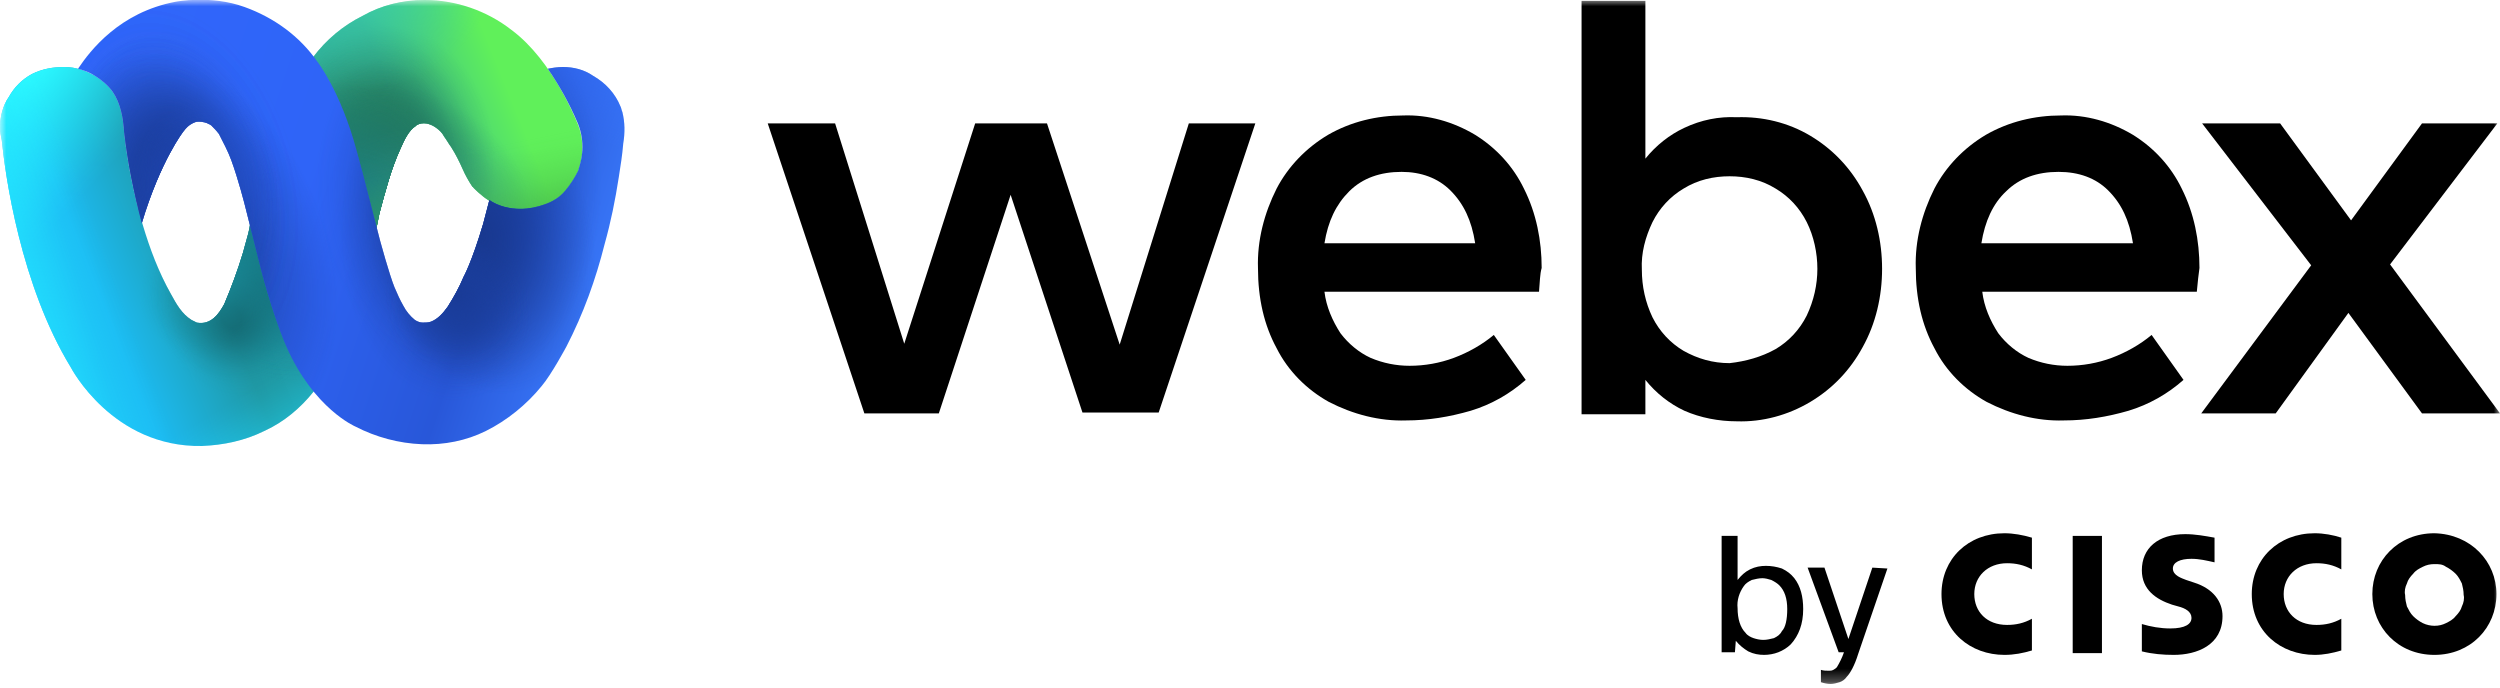 <svg width="200" height="55" viewBox="0 0 200 55" fill="none" xmlns="http://www.w3.org/2000/svg">
<g clip-path="url(#clip0_5317_10326)">
<mask id="mask0_5317_10326" style="mask-type:luminance" maskUnits="userSpaceOnUse" x="0" y="0" width="200" height="55">
<path d="M200 0H0V54.718H200V0Z" fill="white"/>
</mask>
<g mask="url(#mask0_5317_10326)">
<path d="M95.106 9.872H100.426L92.695 33H86.596L80.851 15.583L75.106 33.071H69.149L61.418 9.872H66.808L72.34 27.5L78.014 9.872H83.759L89.575 27.57L95.106 9.872Z" fill="black"/>
<path d="M123.121 23.34H105.957C106.099 24.538 106.596 25.667 107.234 26.654C107.872 27.5 108.723 28.205 109.645 28.628C110.638 29.051 111.702 29.263 112.766 29.263C113.972 29.263 115.177 29.051 116.312 28.628C117.447 28.205 118.582 27.57 119.504 26.795L122.057 30.391C120.78 31.519 119.291 32.365 117.66 32.859C115.957 33.352 114.255 33.635 112.482 33.635C110.355 33.705 108.227 33.141 106.312 32.154C104.539 31.167 103.05 29.686 102.128 27.852C101.135 26.019 100.638 23.904 100.638 21.436C100.567 19.25 101.135 17.064 102.128 15.09C103.05 13.327 104.468 11.846 106.241 10.788C108.085 9.731 110.142 9.237 112.269 9.237C114.255 9.167 116.241 9.731 118.014 10.788C119.716 11.846 121.064 13.327 121.915 15.09C122.908 17.064 123.333 19.25 123.333 21.436C123.191 21.93 123.191 22.564 123.121 23.34ZM118.014 19.462C117.73 17.628 117.092 16.288 116.028 15.231C115.035 14.244 113.688 13.75 112.128 13.75C110.426 13.75 109.007 14.244 107.943 15.301C106.879 16.359 106.241 17.699 105.957 19.462H118.014Z" fill="black"/>
<path d="M144.823 10.859C146.596 11.917 148.014 13.397 149.007 15.231C150.071 17.135 150.567 19.32 150.567 21.506C150.567 23.692 150.071 25.878 149.007 27.782C148.014 29.615 146.596 31.096 144.823 32.154C143.05 33.212 140.993 33.776 138.936 33.705C137.518 33.705 136.028 33.423 134.752 32.859C133.546 32.295 132.482 31.449 131.631 30.391V33.141H126.525V0.07H131.631V12.692C132.482 11.635 133.546 10.788 134.752 10.224C136.099 9.59 137.518 9.308 138.936 9.378C140.993 9.308 143.05 9.801 144.823 10.859ZM142.057 27.923C143.121 27.288 143.972 26.372 144.539 25.244C145.106 24.045 145.39 22.776 145.39 21.506C145.39 20.237 145.106 18.897 144.539 17.769C143.972 16.641 143.121 15.724 142.057 15.09C140.922 14.385 139.645 14.102 138.369 14.102C137.092 14.102 135.816 14.385 134.681 15.09C133.617 15.724 132.766 16.641 132.199 17.769C131.631 18.968 131.277 20.237 131.348 21.577C131.348 22.917 131.631 24.186 132.199 25.385C132.766 26.513 133.617 27.43 134.681 28.064C135.816 28.699 137.021 29.051 138.369 29.051C139.645 28.91 140.922 28.558 142.057 27.923Z" fill="black"/>
<path d="M175.745 23.34H158.582C158.723 24.538 159.22 25.667 159.858 26.654C160.496 27.5 161.348 28.205 162.27 28.628C163.262 29.051 164.326 29.263 165.39 29.263C166.596 29.263 167.801 29.051 168.936 28.628C170.071 28.205 171.206 27.57 172.128 26.795L174.681 30.391C173.404 31.519 171.915 32.365 170.284 32.859C168.582 33.352 166.879 33.635 165.106 33.635C162.979 33.705 160.851 33.141 158.936 32.154C157.163 31.167 155.674 29.686 154.752 27.852C153.759 26.019 153.262 23.904 153.262 21.436C153.191 19.25 153.759 17.064 154.752 15.09C155.674 13.327 157.092 11.846 158.865 10.788C160.709 9.731 162.766 9.237 164.894 9.237C166.879 9.167 168.865 9.731 170.638 10.788C172.34 11.846 173.688 13.327 174.539 15.09C175.532 17.064 175.957 19.25 175.957 21.436C175.887 21.93 175.816 22.564 175.745 23.34ZM170.638 19.462C170.355 17.628 169.716 16.288 168.652 15.231C167.66 14.244 166.312 13.75 164.681 13.75C162.979 13.75 161.56 14.244 160.496 15.301C159.433 16.288 158.794 17.699 158.511 19.462H170.638Z" fill="black"/>
<path d="M200 33.071H193.759L187.872 25.032L182.057 33.071H176.099L184.894 21.224L176.17 9.872H182.411L188.085 17.628L193.759 9.872H199.787L191.206 21.154L200 33.071Z" fill="black"/>
<path d="M138.794 52.179H137.73V42.872H139.007V46.397C139.291 46.045 139.574 45.763 140 45.551C140.426 45.34 140.851 45.269 141.277 45.269C141.702 45.269 142.128 45.34 142.553 45.481C142.979 45.692 143.262 45.904 143.546 46.256C144.043 46.891 144.255 47.737 144.255 48.724C144.255 49.923 143.901 50.84 143.262 51.545C142.979 51.827 142.624 52.038 142.27 52.179C141.915 52.321 141.489 52.391 141.135 52.391C140.709 52.391 140.284 52.321 139.858 52.109C139.504 51.897 139.149 51.615 138.865 51.263L138.794 52.179ZM142.979 48.724C142.979 47.878 142.766 47.244 142.34 46.821C142.199 46.679 141.986 46.538 141.702 46.397C141.489 46.327 141.206 46.256 140.993 46.256C140.709 46.256 140.426 46.327 140.142 46.397C139.858 46.538 139.645 46.679 139.504 46.891C139.149 47.385 138.936 48.019 139.007 48.654C139.007 49.5 139.22 50.205 139.645 50.628C139.787 50.84 140.071 50.981 140.284 51.051C140.496 51.122 140.78 51.192 141.064 51.192C141.348 51.192 141.631 51.122 141.915 51.051C142.199 50.91 142.411 50.769 142.553 50.487C142.837 50.205 142.979 49.571 142.979 48.724Z" fill="black"/>
<path d="M150.993 45.481L148.652 52.321C148.369 53.237 148.014 53.872 147.73 54.154C147.589 54.365 147.376 54.506 147.163 54.577C146.95 54.647 146.667 54.718 146.454 54.718C146.17 54.718 145.887 54.647 145.674 54.577V53.59C145.887 53.66 146.099 53.66 146.312 53.66C146.454 53.66 146.525 53.66 146.667 53.59C146.809 53.519 146.879 53.449 146.95 53.378C147.163 53.026 147.376 52.603 147.518 52.179H147.092L144.61 45.41H145.957L147.872 51.122L149.787 45.41L150.993 45.481Z" fill="black"/>
<path d="M168.156 42.872H165.816V52.25H168.156V42.872Z" fill="black"/>
<path d="M187.305 45.551C186.667 45.199 186.028 45.058 185.319 45.058C183.759 45.058 182.695 46.115 182.695 47.526C182.695 48.936 183.688 49.994 185.319 49.994C186.028 49.994 186.667 49.853 187.305 49.5V52.038C186.596 52.25 185.887 52.391 185.177 52.391C182.482 52.391 180.142 50.558 180.142 47.526C180.142 44.705 182.27 42.66 185.177 42.66C185.887 42.66 186.667 42.801 187.305 43.013V45.551Z" fill="black"/>
<path d="M162.553 45.551C161.915 45.199 161.277 45.058 160.567 45.058C159.007 45.058 157.943 46.115 157.943 47.526C157.943 48.936 158.936 49.994 160.567 49.994C161.277 49.994 161.915 49.853 162.553 49.5V52.038C161.844 52.25 161.135 52.391 160.355 52.391C157.66 52.391 155.319 50.558 155.319 47.526C155.319 44.705 157.447 42.66 160.355 42.66C161.064 42.66 161.844 42.801 162.553 43.013V45.551Z" fill="black"/>
<path d="M194.752 45.128C194.397 45.128 194.113 45.199 193.83 45.34C193.546 45.481 193.262 45.622 193.05 45.904C192.837 46.115 192.624 46.397 192.553 46.679C192.411 46.962 192.34 47.314 192.411 47.596C192.411 47.949 192.482 48.231 192.553 48.513C192.695 48.795 192.837 49.077 193.05 49.288C193.262 49.5 193.546 49.712 193.83 49.853C194.113 49.994 194.468 50.064 194.752 50.064C195.106 50.064 195.39 49.994 195.674 49.853C195.957 49.712 196.241 49.571 196.454 49.288C196.667 49.077 196.879 48.795 196.95 48.513C197.092 48.231 197.163 47.878 197.092 47.596C197.092 47.244 197.021 46.962 196.95 46.679C196.809 46.397 196.667 46.115 196.454 45.904C196.241 45.692 195.957 45.481 195.674 45.34C195.39 45.128 195.106 45.128 194.752 45.128ZM199.716 47.526C199.716 50.205 197.66 52.391 194.752 52.391C191.844 52.391 189.787 50.205 189.787 47.526C189.787 44.846 191.844 42.66 194.752 42.66C197.66 42.731 199.716 44.917 199.716 47.526Z" fill="black"/>
<path d="M177.163 44.987C176.525 44.846 175.957 44.705 175.319 44.705C174.397 44.705 173.83 44.987 173.83 45.481C173.83 46.045 174.539 46.256 174.894 46.397L175.532 46.609C177.092 47.103 177.801 48.16 177.801 49.288C177.801 51.615 175.745 52.391 173.901 52.391C173.05 52.391 172.199 52.321 171.348 52.109V49.923C172.057 50.135 172.837 50.276 173.617 50.276C174.823 50.276 175.319 49.923 175.319 49.429C175.319 48.936 174.823 48.654 174.255 48.513L173.759 48.372C172.482 47.949 171.348 47.173 171.348 45.622C171.348 43.859 172.624 42.731 174.823 42.731C175.603 42.731 176.383 42.872 177.163 43.013V44.987Z" fill="black"/>
<path d="M11.418 17.981C11.986 19.885 12.695 21.788 13.688 23.551C14.114 24.327 14.539 25.103 15.319 25.596C15.461 25.667 15.603 25.737 15.745 25.808C16.879 26.019 17.518 25.103 17.943 24.327C18.511 22.987 19.007 21.647 19.433 20.237C19.503 19.955 19.575 19.744 19.645 19.462C19.787 18.968 19.929 18.474 20 17.981L25.035 4.583C26.099 3.173 27.447 2.045 29.007 1.269C30.497 0.423 32.199 0 33.972 0C36.454 0 38.936 0.846 40.922 2.397C44.255 4.865 46.17 9.801 46.17 9.801C46.454 10.436 46.596 11.141 46.596 11.846C46.596 12.481 46.454 13.115 46.241 13.75C45.957 14.314 45.603 14.878 45.177 15.372C44.752 15.795 44.184 16.218 43.546 16.43C42.979 16.641 42.27 16.782 41.631 16.782C40.922 16.782 40.213 16.641 39.575 16.288C38.936 16.006 38.369 15.513 37.872 15.019C37.872 15.019 37.872 14.949 37.801 14.949C37.518 14.526 37.234 14.032 37.021 13.539C36.738 12.904 36.454 12.34 36.099 11.776C35.886 11.494 35.745 11.211 35.532 10.93C35.39 10.647 35.177 10.436 34.894 10.224C34.397 9.872 33.83 9.731 33.333 10.013L33.262 10.083C32.695 10.436 32.34 11.211 32.057 11.846C31.277 13.539 30.851 15.231 30.355 17.064C30.284 17.417 30.213 17.769 30.142 18.122L28.014 24.891L25.106 31.308C24.043 32.647 22.695 33.776 21.135 34.481C19.575 35.256 17.872 35.609 16.17 35.679C9.007 35.821 5.674 29.404 5.674 29.404C1.631 22.776 0.426 14.032 0.142 11.211C0 10.577 0 10.224 0 10.224C0 9.378 0.213 8.462 0.709 7.756C1.135 6.981 1.773 6.346 2.553 5.923C3.404 5.5 4.255 5.359 5.177 5.359C6.028 5.359 6.809 5.641 7.589 6.064C8.156 6.417 8.652 6.84 9.007 7.333C9.645 8.25 9.858 9.449 9.929 10.577C10.213 13.115 10.709 15.583 11.418 17.981Z" fill="url(#paint0_linear_5317_10326)"/>
<path d="M11.418 17.981C11.986 19.885 12.695 21.788 13.688 23.551C14.114 24.327 14.539 25.103 15.319 25.596C15.461 25.667 15.603 25.737 15.745 25.808C16.879 26.019 17.518 25.103 17.943 24.327C18.511 22.987 19.007 21.647 19.433 20.237C19.503 19.955 19.575 19.744 19.645 19.462C19.787 18.968 19.929 18.474 20 17.981L25.035 4.583C26.099 3.173 27.447 2.045 29.007 1.269C30.497 0.423 32.199 0 33.972 0C36.454 0 38.936 0.846 40.922 2.397C44.255 4.865 46.17 9.801 46.17 9.801C46.454 10.436 46.596 11.141 46.596 11.846C46.596 12.481 46.454 13.115 46.241 13.75C45.957 14.314 45.603 14.878 45.177 15.372C44.752 15.795 44.184 16.218 43.546 16.43C42.979 16.641 42.27 16.782 41.631 16.782C40.922 16.782 40.213 16.641 39.575 16.288C38.936 16.006 38.369 15.513 37.872 15.019C37.872 15.019 37.872 14.949 37.801 14.949C37.518 14.526 37.234 14.032 37.021 13.539C36.738 12.904 36.454 12.34 36.099 11.776C35.886 11.494 35.745 11.211 35.532 10.93C35.39 10.647 35.177 10.436 34.894 10.224C34.397 9.872 33.83 9.731 33.333 10.013L33.262 10.083C32.695 10.436 32.34 11.211 32.057 11.846C31.277 13.539 30.851 15.231 30.355 17.064C30.284 17.417 30.213 17.769 30.142 18.122L28.014 24.891L25.106 31.308C24.043 32.647 22.695 33.776 21.135 34.481C19.575 35.256 17.872 35.609 16.17 35.679C9.007 35.821 5.674 29.404 5.674 29.404C1.631 22.776 0.426 14.032 0.142 11.211C0 10.577 0 10.224 0 10.224C0 9.378 0.213 8.462 0.709 7.756C1.135 6.981 1.773 6.346 2.553 5.923C3.404 5.5 4.255 5.359 5.177 5.359C6.028 5.359 6.809 5.641 7.589 6.064C8.156 6.417 8.652 6.84 9.007 7.333C9.645 8.25 9.858 9.449 9.929 10.577C10.213 13.115 10.709 15.583 11.418 17.981Z" fill="url(#paint1_radial_5317_10326)"/>
<path d="M11.418 17.981C11.986 19.885 12.695 21.788 13.688 23.551C14.114 24.327 14.539 25.103 15.319 25.596C15.461 25.667 15.603 25.737 15.745 25.808C16.879 26.019 17.518 25.103 17.943 24.327C18.511 22.987 19.007 21.647 19.433 20.237C19.503 19.955 19.575 19.744 19.645 19.462C19.787 18.968 19.929 18.474 20 17.981L25.035 4.583C26.099 3.173 27.447 2.045 29.007 1.269C30.497 0.423 32.199 0 33.972 0C36.454 0 38.936 0.846 40.922 2.397C44.255 4.865 46.17 9.801 46.17 9.801C46.454 10.436 46.596 11.141 46.596 11.846C46.596 12.481 46.454 13.115 46.241 13.75C45.957 14.314 45.603 14.878 45.177 15.372C44.752 15.795 44.184 16.218 43.546 16.43C42.979 16.641 42.27 16.782 41.631 16.782C40.922 16.782 40.213 16.641 39.575 16.288C38.936 16.006 38.369 15.513 37.872 15.019C37.872 15.019 37.872 14.949 37.801 14.949C37.518 14.526 37.234 14.032 37.021 13.539C36.738 12.904 36.454 12.34 36.099 11.776C35.886 11.494 35.745 11.211 35.532 10.93C35.39 10.647 35.177 10.436 34.894 10.224C34.397 9.872 33.83 9.731 33.333 10.013L33.262 10.083C32.695 10.436 32.34 11.211 32.057 11.846C31.277 13.539 30.851 15.231 30.355 17.064C30.284 17.417 30.213 17.769 30.142 18.122L28.014 24.891L25.106 31.308C24.043 32.647 22.695 33.776 21.135 34.481C19.575 35.256 17.872 35.609 16.17 35.679C9.007 35.821 5.674 29.404 5.674 29.404C1.631 22.776 0.426 14.032 0.142 11.211C0 10.577 0 10.224 0 10.224C0 9.378 0.213 8.462 0.709 7.756C1.135 6.981 1.773 6.346 2.553 5.923C3.404 5.5 4.255 5.359 5.177 5.359C6.028 5.359 6.809 5.641 7.589 6.064C8.156 6.417 8.652 6.84 9.007 7.333C9.645 8.25 9.858 9.449 9.929 10.577C10.213 13.115 10.709 15.583 11.418 17.981Z" fill="url(#paint2_radial_5317_10326)"/>
<path d="M11.418 17.981C11.986 19.885 12.695 21.788 13.688 23.551C14.114 24.327 14.539 25.103 15.319 25.596C15.461 25.667 15.603 25.737 15.745 25.808C16.879 26.019 17.518 25.103 17.943 24.327C18.511 22.987 19.007 21.647 19.433 20.237C19.503 19.955 19.575 19.744 19.645 19.462C19.787 18.968 19.929 18.474 20 17.981L25.035 4.583C26.099 3.173 27.447 2.045 29.007 1.269C30.497 0.423 32.199 0 33.972 0C36.454 0 38.936 0.846 40.922 2.397C44.255 4.865 46.17 9.801 46.17 9.801C46.454 10.436 46.596 11.141 46.596 11.846C46.596 12.481 46.454 13.115 46.241 13.75C45.957 14.314 45.603 14.878 45.177 15.372C44.752 15.795 44.184 16.218 43.546 16.43C42.979 16.641 42.27 16.782 41.631 16.782C40.922 16.782 40.213 16.641 39.575 16.288C38.936 16.006 38.369 15.513 37.872 15.019C37.872 15.019 37.872 14.949 37.801 14.949C37.518 14.526 37.234 14.032 37.021 13.539C36.738 12.904 36.454 12.34 36.099 11.776C35.886 11.494 35.745 11.211 35.532 10.93C35.39 10.647 35.177 10.436 34.894 10.224C34.397 9.872 33.83 9.731 33.333 10.013L33.262 10.083C32.695 10.436 32.34 11.211 32.057 11.846C31.277 13.539 30.851 15.231 30.355 17.064C30.284 17.417 30.213 17.769 30.142 18.122L28.014 24.891L25.106 31.308C24.043 32.647 22.695 33.776 21.135 34.481C19.575 35.256 17.872 35.609 16.17 35.679C9.007 35.821 5.674 29.404 5.674 29.404C1.631 22.776 0.426 14.032 0.142 11.211C0 10.577 0 10.224 0 10.224C0 9.378 0.213 8.462 0.709 7.756C1.135 6.981 1.773 6.346 2.553 5.923C3.404 5.5 4.255 5.359 5.177 5.359C6.028 5.359 6.809 5.641 7.589 6.064C8.156 6.417 8.652 6.84 9.007 7.333C9.645 8.25 9.858 9.449 9.929 10.577C10.213 13.115 10.709 15.583 11.418 17.981Z" fill="url(#paint3_radial_5317_10326)"/>
<path d="M11.418 17.981C11.986 19.885 12.695 21.788 13.688 23.551C14.114 24.327 14.539 25.103 15.319 25.596C15.461 25.667 15.603 25.737 15.745 25.808C16.879 26.019 17.518 25.103 17.943 24.327C18.511 22.987 19.007 21.647 19.433 20.237C19.503 19.955 19.575 19.744 19.645 19.462C19.787 18.968 19.929 18.474 20 17.981L25.035 4.583C26.099 3.173 27.447 2.045 29.007 1.269C30.497 0.423 32.199 0 33.972 0C36.454 0 38.936 0.846 40.922 2.397C44.255 4.865 46.17 9.801 46.17 9.801C46.454 10.436 46.596 11.141 46.596 11.846C46.596 12.481 46.454 13.115 46.241 13.75C45.957 14.314 45.603 14.878 45.177 15.372C44.752 15.795 44.184 16.218 43.546 16.43C42.979 16.641 42.27 16.782 41.631 16.782C40.922 16.782 40.213 16.641 39.575 16.288C38.936 16.006 38.369 15.513 37.872 15.019C37.872 15.019 37.872 14.949 37.801 14.949C37.518 14.526 37.234 14.032 37.021 13.539C36.738 12.904 36.454 12.34 36.099 11.776C35.886 11.494 35.745 11.211 35.532 10.93C35.39 10.647 35.177 10.436 34.894 10.224C34.397 9.872 33.83 9.731 33.333 10.013L33.262 10.083C32.695 10.436 32.34 11.211 32.057 11.846C31.277 13.539 30.851 15.231 30.355 17.064C30.284 17.417 30.213 17.769 30.142 18.122L28.014 24.891L25.106 31.308C24.043 32.647 22.695 33.776 21.135 34.481C19.575 35.256 17.872 35.609 16.17 35.679C9.007 35.821 5.674 29.404 5.674 29.404C1.631 22.776 0.426 14.032 0.142 11.211C0 10.577 0 10.224 0 10.224C0 9.378 0.213 8.462 0.709 7.756C1.135 6.981 1.773 6.346 2.553 5.923C3.404 5.5 4.255 5.359 5.177 5.359C6.028 5.359 6.809 5.641 7.589 6.064C8.156 6.417 8.652 6.84 9.007 7.333C9.645 8.25 9.858 9.449 9.929 10.577C10.213 13.115 10.709 15.583 11.418 17.981Z" fill="url(#paint4_radial_5317_10326)"/>
<path d="M11.418 17.981C11.986 19.885 12.695 21.788 13.688 23.551C14.114 24.327 14.539 25.103 15.319 25.596C15.461 25.667 15.603 25.737 15.745 25.808C16.879 26.019 17.518 25.103 17.943 24.327C18.511 22.987 19.007 21.647 19.433 20.237C19.503 19.955 19.575 19.744 19.645 19.462C19.787 18.968 19.929 18.474 20 17.981L25.035 4.583C26.099 3.173 27.447 2.045 29.007 1.269C30.497 0.423 32.199 0 33.972 0C36.454 0 38.936 0.846 40.922 2.397C44.255 4.865 46.17 9.801 46.17 9.801C46.454 10.436 46.596 11.141 46.596 11.846C46.596 12.481 46.454 13.115 46.241 13.75C45.957 14.314 45.603 14.878 45.177 15.372C44.752 15.795 44.184 16.218 43.546 16.43C42.979 16.641 42.27 16.782 41.631 16.782C40.922 16.782 40.213 16.641 39.575 16.288C38.936 16.006 38.369 15.513 37.872 15.019C37.872 15.019 37.872 14.949 37.801 14.949C37.518 14.526 37.234 14.032 37.021 13.539C36.738 12.904 36.454 12.34 36.099 11.776C35.886 11.494 35.745 11.211 35.532 10.93C35.39 10.647 35.177 10.436 34.894 10.224C34.397 9.872 33.83 9.731 33.333 10.013L33.262 10.083C32.695 10.436 32.34 11.211 32.057 11.846C31.277 13.539 30.851 15.231 30.355 17.064C30.284 17.417 30.213 17.769 30.142 18.122L28.014 24.891L25.106 31.308C24.043 32.647 22.695 33.776 21.135 34.481C19.575 35.256 17.872 35.609 16.17 35.679C9.007 35.821 5.674 29.404 5.674 29.404C1.631 22.776 0.426 14.032 0.142 11.211C0 10.577 0 10.224 0 10.224C0 9.378 0.213 8.462 0.709 7.756C1.135 6.981 1.773 6.346 2.553 5.923C3.404 5.5 4.255 5.359 5.177 5.359C6.028 5.359 6.809 5.641 7.589 6.064C8.156 6.417 8.652 6.84 9.007 7.333C9.645 8.25 9.858 9.449 9.929 10.577C10.213 13.115 10.709 15.583 11.418 17.981Z" fill="url(#paint5_radial_5317_10326)"/>
<path d="M11.418 17.981C11.986 19.885 12.695 21.788 13.688 23.551C14.114 24.327 14.539 25.103 15.319 25.596C15.461 25.667 15.603 25.737 15.745 25.808C16.879 26.019 17.518 25.103 17.943 24.327C18.511 22.987 19.007 21.647 19.433 20.237C19.503 19.955 19.575 19.744 19.645 19.462C19.787 18.968 19.929 18.474 20 17.981L25.035 4.583C26.099 3.173 27.447 2.045 29.007 1.269C30.497 0.423 32.199 0 33.972 0C36.454 0 38.936 0.846 40.922 2.397C44.255 4.865 46.17 9.801 46.17 9.801C46.454 10.436 46.596 11.141 46.596 11.846C46.596 12.481 46.454 13.115 46.241 13.75C45.957 14.314 45.603 14.878 45.177 15.372C44.752 15.795 44.184 16.218 43.546 16.43C42.979 16.641 42.27 16.782 41.631 16.782C40.922 16.782 40.213 16.641 39.575 16.288C38.936 16.006 38.369 15.513 37.872 15.019C37.872 15.019 37.872 14.949 37.801 14.949C37.518 14.526 37.234 14.032 37.021 13.539C36.738 12.904 36.454 12.34 36.099 11.776C35.886 11.494 35.745 11.211 35.532 10.93C35.39 10.647 35.177 10.436 34.894 10.224C34.397 9.872 33.83 9.731 33.333 10.013L33.262 10.083C32.695 10.436 32.34 11.211 32.057 11.846C31.277 13.539 30.851 15.231 30.355 17.064C30.284 17.417 30.213 17.769 30.142 18.122L28.014 24.891L25.106 31.308C24.043 32.647 22.695 33.776 21.135 34.481C19.575 35.256 17.872 35.609 16.17 35.679C9.007 35.821 5.674 29.404 5.674 29.404C1.631 22.776 0.426 14.032 0.142 11.211C0 10.577 0 10.224 0 10.224C0 9.378 0.213 8.462 0.709 7.756C1.135 6.981 1.773 6.346 2.553 5.923C3.404 5.5 4.255 5.359 5.177 5.359C6.028 5.359 6.809 5.641 7.589 6.064C8.156 6.417 8.652 6.84 9.007 7.333C9.645 8.25 9.858 9.449 9.929 10.577C10.213 13.115 10.709 15.583 11.418 17.981Z" fill="url(#paint6_radial_5317_10326)"/>
<path d="M11.418 17.981C11.986 19.885 12.695 21.788 13.688 23.551C14.114 24.327 14.539 25.103 15.319 25.596C15.461 25.667 15.603 25.737 15.745 25.808C16.879 26.019 17.518 25.103 17.943 24.327C18.511 22.987 19.007 21.647 19.433 20.237C19.503 19.955 19.575 19.744 19.645 19.462C19.787 18.968 19.929 18.474 20 17.981L25.035 4.583C26.099 3.173 27.447 2.045 29.007 1.269C30.497 0.423 32.199 0 33.972 0C36.454 0 38.936 0.846 40.922 2.397C44.255 4.865 46.17 9.801 46.17 9.801C46.454 10.436 46.596 11.141 46.596 11.846C46.596 12.481 46.454 13.115 46.241 13.75C45.957 14.314 45.603 14.878 45.177 15.372C44.752 15.795 44.184 16.218 43.546 16.43C42.979 16.641 42.27 16.782 41.631 16.782C40.922 16.782 40.213 16.641 39.575 16.288C38.936 16.006 38.369 15.513 37.872 15.019C37.872 15.019 37.872 14.949 37.801 14.949C37.518 14.526 37.234 14.032 37.021 13.539C36.738 12.904 36.454 12.34 36.099 11.776C35.886 11.494 35.745 11.211 35.532 10.93C35.39 10.647 35.177 10.436 34.894 10.224C34.397 9.872 33.83 9.731 33.333 10.013L33.262 10.083C32.695 10.436 32.34 11.211 32.057 11.846C31.277 13.539 30.851 15.231 30.355 17.064C30.284 17.417 30.213 17.769 30.142 18.122L28.014 24.891L25.106 31.308C24.043 32.647 22.695 33.776 21.135 34.481C19.575 35.256 17.872 35.609 16.17 35.679C9.007 35.821 5.674 29.404 5.674 29.404C1.631 22.776 0.426 14.032 0.142 11.211C0 10.577 0 10.224 0 10.224C0 9.378 0.213 8.462 0.709 7.756C1.135 6.981 1.773 6.346 2.553 5.923C3.404 5.5 4.255 5.359 5.177 5.359C6.028 5.359 6.809 5.641 7.589 6.064C8.156 6.417 8.652 6.84 9.007 7.333C9.645 8.25 9.858 9.449 9.929 10.577C10.213 13.115 10.709 15.583 11.418 17.981Z" fill="url(#paint7_radial_5317_10326)"/>
<path d="M11.418 17.981C11.986 19.885 12.695 21.788 13.688 23.551C14.114 24.327 14.539 25.103 15.319 25.596C15.461 25.667 15.603 25.737 15.745 25.808C16.879 26.019 17.518 25.103 17.943 24.327C18.511 22.987 19.007 21.647 19.433 20.237C19.503 19.955 19.575 19.744 19.645 19.462C19.787 18.968 19.929 18.474 20 17.981L25.035 4.583C26.099 3.173 27.447 2.045 29.007 1.269C30.497 0.423 32.199 0 33.972 0C36.454 0 38.936 0.846 40.922 2.397C44.255 4.865 46.17 9.801 46.17 9.801C46.454 10.436 46.596 11.141 46.596 11.846C46.596 12.481 46.454 13.115 46.241 13.75C45.957 14.314 45.603 14.878 45.177 15.372C44.752 15.795 44.184 16.218 43.546 16.43C42.979 16.641 42.27 16.782 41.631 16.782C40.922 16.782 40.213 16.641 39.575 16.288C38.936 16.006 38.369 15.513 37.872 15.019C37.872 15.019 37.872 14.949 37.801 14.949C37.518 14.526 37.234 14.032 37.021 13.539C36.738 12.904 36.454 12.34 36.099 11.776C35.886 11.494 35.745 11.211 35.532 10.93C35.39 10.647 35.177 10.436 34.894 10.224C34.397 9.872 33.83 9.731 33.333 10.013L33.262 10.083C32.695 10.436 32.34 11.211 32.057 11.846C31.277 13.539 30.851 15.231 30.355 17.064C30.284 17.417 30.213 17.769 30.142 18.122L28.014 24.891L25.106 31.308C24.043 32.647 22.695 33.776 21.135 34.481C19.575 35.256 17.872 35.609 16.17 35.679C9.007 35.821 5.674 29.404 5.674 29.404C1.631 22.776 0.426 14.032 0.142 11.211C0 10.577 0 10.224 0 10.224C0 9.378 0.213 8.462 0.709 7.756C1.135 6.981 1.773 6.346 2.553 5.923C3.404 5.5 4.255 5.359 5.177 5.359C6.028 5.359 6.809 5.641 7.589 6.064C8.156 6.417 8.652 6.84 9.007 7.333C9.645 8.25 9.858 9.449 9.929 10.577C10.213 13.115 10.709 15.583 11.418 17.981Z" fill="url(#paint8_radial_5317_10326)"/>
<path d="M11.418 17.981C11.986 19.885 12.695 21.788 13.688 23.551C14.114 24.327 14.539 25.103 15.319 25.596C15.461 25.667 15.603 25.737 15.745 25.808C16.879 26.019 17.518 25.103 17.943 24.327C18.511 22.987 19.007 21.647 19.433 20.237C19.503 19.955 19.575 19.744 19.645 19.462C19.787 18.968 19.929 18.474 20 17.981L25.035 4.583C26.099 3.173 27.447 2.045 29.007 1.269C30.497 0.423 32.199 0 33.972 0C36.454 0 38.936 0.846 40.922 2.397C44.255 4.865 46.17 9.801 46.17 9.801C46.454 10.436 46.596 11.141 46.596 11.846C46.596 12.481 46.454 13.115 46.241 13.75C45.957 14.314 45.603 14.878 45.177 15.372C44.752 15.795 44.184 16.218 43.546 16.43C42.979 16.641 42.27 16.782 41.631 16.782C40.922 16.782 40.213 16.641 39.575 16.288C38.936 16.006 38.369 15.513 37.872 15.019C37.872 15.019 37.872 14.949 37.801 14.949C37.518 14.526 37.234 14.032 37.021 13.539C36.738 12.904 36.454 12.34 36.099 11.776C35.886 11.494 35.745 11.211 35.532 10.93C35.39 10.647 35.177 10.436 34.894 10.224C34.397 9.872 33.83 9.731 33.333 10.013L33.262 10.083C32.695 10.436 32.34 11.211 32.057 11.846C31.277 13.539 30.851 15.231 30.355 17.064C30.284 17.417 30.213 17.769 30.142 18.122L28.014 24.891L25.106 31.308C24.043 32.647 22.695 33.776 21.135 34.481C19.575 35.256 17.872 35.609 16.17 35.679C9.007 35.821 5.674 29.404 5.674 29.404C1.631 22.776 0.426 14.032 0.142 11.211C0 10.577 0 10.224 0 10.224C0 9.378 0.213 8.462 0.709 7.756C1.135 6.981 1.773 6.346 2.553 5.923C3.404 5.5 4.255 5.359 5.177 5.359C6.028 5.359 6.809 5.641 7.589 6.064C8.156 6.417 8.652 6.84 9.007 7.333C9.645 8.25 9.858 9.449 9.929 10.577C10.213 13.115 10.709 15.583 11.418 17.981Z" fill="url(#paint9_radial_5317_10326)"/>
<path d="M11.418 17.981C11.986 19.885 12.695 21.788 13.688 23.551C14.114 24.327 14.539 25.103 15.319 25.596C15.461 25.667 15.603 25.737 15.745 25.808C16.879 26.019 17.518 25.103 17.943 24.327C18.511 22.987 19.007 21.647 19.433 20.237C19.503 19.955 19.575 19.744 19.645 19.462C19.787 18.968 19.929 18.474 20 17.981L25.035 4.583C26.099 3.173 27.447 2.045 29.007 1.269C30.497 0.423 32.199 0 33.972 0C36.454 0 38.936 0.846 40.922 2.397C44.255 4.865 46.17 9.801 46.17 9.801C46.454 10.436 46.596 11.141 46.596 11.846C46.596 12.481 46.454 13.115 46.241 13.75C45.957 14.314 45.603 14.878 45.177 15.372C44.752 15.795 44.184 16.218 43.546 16.43C42.979 16.641 42.27 16.782 41.631 16.782C40.922 16.782 40.213 16.641 39.575 16.288C38.936 16.006 38.369 15.513 37.872 15.019C37.872 15.019 37.872 14.949 37.801 14.949C37.518 14.526 37.234 14.032 37.021 13.539C36.738 12.904 36.454 12.34 36.099 11.776C35.886 11.494 35.745 11.211 35.532 10.93C35.39 10.647 35.177 10.436 34.894 10.224C34.397 9.872 33.83 9.731 33.333 10.013L33.262 10.083C32.695 10.436 32.34 11.211 32.057 11.846C31.277 13.539 30.851 15.231 30.355 17.064C30.284 17.417 30.213 17.769 30.142 18.122L28.014 24.891L25.106 31.308C24.043 32.647 22.695 33.776 21.135 34.481C19.575 35.256 17.872 35.609 16.17 35.679C9.007 35.821 5.674 29.404 5.674 29.404C1.631 22.776 0.426 14.032 0.142 11.211C0 10.577 0 10.224 0 10.224C0 9.378 0.213 8.462 0.709 7.756C1.135 6.981 1.773 6.346 2.553 5.923C3.404 5.5 4.255 5.359 5.177 5.359C6.028 5.359 6.809 5.641 7.589 6.064C8.156 6.417 8.652 6.84 9.007 7.333C9.645 8.25 9.858 9.449 9.929 10.577C10.213 13.115 10.709 15.583 11.418 17.981Z" fill="url(#paint10_radial_5317_10326)"/>
<path d="M11.418 17.981C11.986 19.885 12.695 21.788 13.688 23.551C14.114 24.327 14.539 25.103 15.319 25.596C15.461 25.667 15.603 25.737 15.745 25.808C16.879 26.019 17.518 25.103 17.943 24.327C18.511 22.987 19.007 21.647 19.433 20.237C19.503 19.955 19.575 19.744 19.645 19.462C19.787 18.968 19.929 18.474 20 17.981L25.035 4.583C26.099 3.173 27.447 2.045 29.007 1.269C30.497 0.423 32.199 0 33.972 0C36.454 0 38.936 0.846 40.922 2.397C44.255 4.865 46.17 9.801 46.17 9.801C46.454 10.436 46.596 11.141 46.596 11.846C46.596 12.481 46.454 13.115 46.241 13.75C45.957 14.314 45.603 14.878 45.177 15.372C44.752 15.795 44.184 16.218 43.546 16.43C42.979 16.641 42.27 16.782 41.631 16.782C40.922 16.782 40.213 16.641 39.575 16.288C38.936 16.006 38.369 15.513 37.872 15.019C37.872 15.019 37.872 14.949 37.801 14.949C37.518 14.526 37.234 14.032 37.021 13.539C36.738 12.904 36.454 12.34 36.099 11.776C35.886 11.494 35.745 11.211 35.532 10.93C35.39 10.647 35.177 10.436 34.894 10.224C34.397 9.872 33.83 9.731 33.333 10.013L33.262 10.083C32.695 10.436 32.34 11.211 32.057 11.846C31.277 13.539 30.851 15.231 30.355 17.064C30.284 17.417 30.213 17.769 30.142 18.122L28.014 24.891L25.106 31.308C24.043 32.647 22.695 33.776 21.135 34.481C19.575 35.256 17.872 35.609 16.17 35.679C9.007 35.821 5.674 29.404 5.674 29.404C1.631 22.776 0.426 14.032 0.142 11.211C0 10.577 0 10.224 0 10.224C0 9.378 0.213 8.462 0.709 7.756C1.135 6.981 1.773 6.346 2.553 5.923C3.404 5.5 4.255 5.359 5.177 5.359C6.028 5.359 6.809 5.641 7.589 6.064C8.156 6.417 8.652 6.84 9.007 7.333C9.645 8.25 9.858 9.449 9.929 10.577C10.213 13.115 10.709 15.583 11.418 17.981Z" fill="url(#paint11_radial_5317_10326)"/>
<path d="M11.418 17.981C11.986 19.885 12.695 21.788 13.688 23.551C14.114 24.327 14.539 25.103 15.319 25.596C15.461 25.667 15.603 25.737 15.745 25.808C16.879 26.019 17.518 25.103 17.943 24.327C18.511 22.987 19.007 21.647 19.433 20.237C19.503 19.955 19.575 19.744 19.645 19.462C19.787 18.968 19.929 18.474 20 17.981L25.035 4.583C26.099 3.173 27.447 2.045 29.007 1.269C30.497 0.423 32.199 0 33.972 0C36.454 0 38.936 0.846 40.922 2.397C44.255 4.865 46.17 9.801 46.17 9.801C46.454 10.436 46.596 11.141 46.596 11.846C46.596 12.481 46.454 13.115 46.241 13.75C45.957 14.314 45.603 14.878 45.177 15.372C44.752 15.795 44.184 16.218 43.546 16.43C42.979 16.641 42.27 16.782 41.631 16.782C40.922 16.782 40.213 16.641 39.575 16.288C38.936 16.006 38.369 15.513 37.872 15.019C37.872 15.019 37.872 14.949 37.801 14.949C37.518 14.526 37.234 14.032 37.021 13.539C36.738 12.904 36.454 12.34 36.099 11.776C35.886 11.494 35.745 11.211 35.532 10.93C35.39 10.647 35.177 10.436 34.894 10.224C34.397 9.872 33.83 9.731 33.333 10.013L33.262 10.083C32.695 10.436 32.34 11.211 32.057 11.846C31.277 13.539 30.851 15.231 30.355 17.064C30.284 17.417 30.213 17.769 30.142 18.122L28.014 24.891L25.106 31.308C24.043 32.647 22.695 33.776 21.135 34.481C19.575 35.256 17.872 35.609 16.17 35.679C9.007 35.821 5.674 29.404 5.674 29.404C1.631 22.776 0.426 14.032 0.142 11.211C0 10.577 0 10.224 0 10.224C0 9.378 0.213 8.462 0.709 7.756C1.135 6.981 1.773 6.346 2.553 5.923C3.404 5.5 4.255 5.359 5.177 5.359C6.028 5.359 6.809 5.641 7.589 6.064C8.156 6.417 8.652 6.84 9.007 7.333C9.645 8.25 9.858 9.449 9.929 10.577C10.213 13.115 10.709 15.583 11.418 17.981Z" fill="url(#paint12_radial_5317_10326)"/>
<path d="M11.418 17.981C11.986 19.885 12.695 21.788 13.688 23.551C14.114 24.327 14.539 25.103 15.319 25.596C15.461 25.667 15.603 25.737 15.745 25.808C16.879 26.019 17.518 25.103 17.943 24.327C18.511 22.987 19.007 21.647 19.433 20.237C19.503 19.955 19.575 19.744 19.645 19.462C19.787 18.968 19.929 18.474 20 17.981L25.035 4.583C26.099 3.173 27.447 2.045 29.007 1.269C30.497 0.423 32.199 0 33.972 0C36.454 0 38.936 0.846 40.922 2.397C44.255 4.865 46.17 9.801 46.17 9.801C46.454 10.436 46.596 11.141 46.596 11.846C46.596 12.481 46.454 13.115 46.241 13.75C45.957 14.314 45.603 14.878 45.177 15.372C44.752 15.795 44.184 16.218 43.546 16.43C42.979 16.641 42.27 16.782 41.631 16.782C40.922 16.782 40.213 16.641 39.575 16.288C38.936 16.006 38.369 15.513 37.872 15.019C37.872 15.019 37.872 14.949 37.801 14.949C37.518 14.526 37.234 14.032 37.021 13.539C36.738 12.904 36.454 12.34 36.099 11.776C35.886 11.494 35.745 11.211 35.532 10.93C35.39 10.647 35.177 10.436 34.894 10.224C34.397 9.872 33.83 9.731 33.333 10.013L33.262 10.083C32.695 10.436 32.34 11.211 32.057 11.846C31.277 13.539 30.851 15.231 30.355 17.064C30.284 17.417 30.213 17.769 30.142 18.122L28.014 24.891L25.106 31.308C24.043 32.647 22.695 33.776 21.135 34.481C19.575 35.256 17.872 35.609 16.17 35.679C9.007 35.821 5.674 29.404 5.674 29.404C1.631 22.776 0.426 14.032 0.142 11.211C0 10.577 0 10.224 0 10.224C0 9.378 0.213 8.462 0.709 7.756C1.135 6.981 1.773 6.346 2.553 5.923C3.404 5.5 4.255 5.359 5.177 5.359C6.028 5.359 6.809 5.641 7.589 6.064C8.156 6.417 8.652 6.84 9.007 7.333C9.645 8.25 9.858 9.449 9.929 10.577C10.213 13.115 10.709 15.583 11.418 17.981Z" fill="url(#paint13_radial_5317_10326)"/>
<path d="M11.418 17.981C11.986 19.885 12.695 21.788 13.688 23.551C14.114 24.327 14.539 25.103 15.319 25.596C15.461 25.667 15.603 25.737 15.745 25.808C16.879 26.019 17.518 25.103 17.943 24.327C18.511 22.987 19.007 21.647 19.433 20.237C19.503 19.955 19.575 19.744 19.645 19.462C19.787 18.968 19.929 18.474 20 17.981L25.035 4.583C26.099 3.173 27.447 2.045 29.007 1.269C30.497 0.423 32.199 0 33.972 0C36.454 0 38.936 0.846 40.922 2.397C44.255 4.865 46.17 9.801 46.17 9.801C46.454 10.436 46.596 11.141 46.596 11.846C46.596 12.481 46.454 13.115 46.241 13.75C45.957 14.314 45.603 14.878 45.177 15.372C44.752 15.795 44.184 16.218 43.546 16.43C42.979 16.641 42.27 16.782 41.631 16.782C40.922 16.782 40.213 16.641 39.575 16.288C38.936 16.006 38.369 15.513 37.872 15.019C37.872 15.019 37.872 14.949 37.801 14.949C37.518 14.526 37.234 14.032 37.021 13.539C36.738 12.904 36.454 12.34 36.099 11.776C35.886 11.494 35.745 11.211 35.532 10.93C35.39 10.647 35.177 10.436 34.894 10.224C34.397 9.872 33.83 9.731 33.333 10.013L33.262 10.083C32.695 10.436 32.34 11.211 32.057 11.846C31.277 13.539 30.851 15.231 30.355 17.064C30.284 17.417 30.213 17.769 30.142 18.122L28.014 24.891L25.106 31.308C24.043 32.647 22.695 33.776 21.135 34.481C19.575 35.256 17.872 35.609 16.17 35.679C9.007 35.821 5.674 29.404 5.674 29.404C1.631 22.776 0.426 14.032 0.142 11.211C0 10.577 0 10.224 0 10.224C0 9.378 0.213 8.462 0.709 7.756C1.135 6.981 1.773 6.346 2.553 5.923C3.404 5.5 4.255 5.359 5.177 5.359C6.028 5.359 6.809 5.641 7.589 6.064C8.156 6.417 8.652 6.84 9.007 7.333C9.645 8.25 9.858 9.449 9.929 10.577C10.213 13.115 10.709 15.583 11.418 17.981Z" fill="url(#paint14_radial_5317_10326)"/>
<path d="M11.418 17.981C11.986 19.885 12.695 21.788 13.688 23.551C14.114 24.327 14.539 25.103 15.319 25.596C15.461 25.667 15.603 25.737 15.745 25.808C16.879 26.019 17.518 25.103 17.943 24.327C18.511 22.987 19.007 21.647 19.433 20.237C19.503 19.955 19.575 19.744 19.645 19.462C19.787 18.968 19.929 18.474 20 17.981L25.035 4.583C26.099 3.173 27.447 2.045 29.007 1.269C30.497 0.423 32.199 0 33.972 0C36.454 0 38.936 0.846 40.922 2.397C44.255 4.865 46.17 9.801 46.17 9.801C46.454 10.436 46.596 11.141 46.596 11.846C46.596 12.481 46.454 13.115 46.241 13.75C45.957 14.314 45.603 14.878 45.177 15.372C44.752 15.795 44.184 16.218 43.546 16.43C42.979 16.641 42.27 16.782 41.631 16.782C40.922 16.782 40.213 16.641 39.575 16.288C38.936 16.006 38.369 15.513 37.872 15.019C37.872 15.019 37.872 14.949 37.801 14.949C37.518 14.526 37.234 14.032 37.021 13.539C36.738 12.904 36.454 12.34 36.099 11.776C35.886 11.494 35.745 11.211 35.532 10.93C35.39 10.647 35.177 10.436 34.894 10.224C34.397 9.872 33.83 9.731 33.333 10.013L33.262 10.083C32.695 10.436 32.34 11.211 32.057 11.846C31.277 13.539 30.851 15.231 30.355 17.064C30.284 17.417 30.213 17.769 30.142 18.122L28.014 24.891L25.106 31.308C24.043 32.647 22.695 33.776 21.135 34.481C19.575 35.256 17.872 35.609 16.17 35.679C9.007 35.821 5.674 29.404 5.674 29.404C1.631 22.776 0.426 14.032 0.142 11.211C0 10.577 0 10.224 0 10.224C0 9.378 0.213 8.462 0.709 7.756C1.135 6.981 1.773 6.346 2.553 5.923C3.404 5.5 4.255 5.359 5.177 5.359C6.028 5.359 6.809 5.641 7.589 6.064C8.156 6.417 8.652 6.84 9.007 7.333C9.645 8.25 9.858 9.449 9.929 10.577C10.213 13.115 10.709 15.583 11.418 17.981Z" fill="url(#paint15_radial_5317_10326)"/>
<path d="M11.418 17.981C11.986 19.885 12.695 21.788 13.688 23.551C14.114 24.327 14.539 25.103 15.319 25.596C15.461 25.667 15.603 25.737 15.745 25.808C16.879 26.019 17.518 25.103 17.943 24.327C18.511 22.987 19.007 21.647 19.433 20.237C19.503 19.955 19.575 19.744 19.645 19.462C19.787 18.968 19.929 18.474 20 17.981L25.035 4.583C26.099 3.173 27.447 2.045 29.007 1.269C30.497 0.423 32.199 0 33.972 0C36.454 0 38.936 0.846 40.922 2.397C44.255 4.865 46.17 9.801 46.17 9.801C46.454 10.436 46.596 11.141 46.596 11.846C46.596 12.481 46.454 13.115 46.241 13.75C45.957 14.314 45.603 14.878 45.177 15.372C44.752 15.795 44.184 16.218 43.546 16.43C42.979 16.641 42.27 16.782 41.631 16.782C40.922 16.782 40.213 16.641 39.575 16.288C38.936 16.006 38.369 15.513 37.872 15.019C37.872 15.019 37.872 14.949 37.801 14.949C37.518 14.526 37.234 14.032 37.021 13.539C36.738 12.904 36.454 12.34 36.099 11.776C35.886 11.494 35.745 11.211 35.532 10.93C35.39 10.647 35.177 10.436 34.894 10.224C34.397 9.872 33.83 9.731 33.333 10.013L33.262 10.083C32.695 10.436 32.34 11.211 32.057 11.846C31.277 13.539 30.851 15.231 30.355 17.064C30.284 17.417 30.213 17.769 30.142 18.122L28.014 24.891L25.106 31.308C24.043 32.647 22.695 33.776 21.135 34.481C19.575 35.256 17.872 35.609 16.17 35.679C9.007 35.821 5.674 29.404 5.674 29.404C1.631 22.776 0.426 14.032 0.142 11.211C0 10.577 0 10.224 0 10.224C0 9.378 0.213 8.462 0.709 7.756C1.135 6.981 1.773 6.346 2.553 5.923C3.404 5.5 4.255 5.359 5.177 5.359C6.028 5.359 6.809 5.641 7.589 6.064C8.156 6.417 8.652 6.84 9.007 7.333C9.645 8.25 9.858 9.449 9.929 10.577C10.213 13.115 10.709 15.583 11.418 17.981Z" fill="url(#paint16_linear_5317_10326)"/>
<path d="M11.418 17.981C11.986 19.885 12.695 21.788 13.688 23.551C14.114 24.327 14.539 25.103 15.319 25.596C15.461 25.667 15.603 25.737 15.745 25.808C16.879 26.019 17.518 25.103 17.943 24.327C18.511 22.987 19.007 21.647 19.433 20.237C19.503 19.955 19.575 19.744 19.645 19.462C19.787 18.968 19.929 18.474 20 17.981L25.035 4.583C26.099 3.173 27.447 2.045 29.007 1.269C30.497 0.423 32.199 0 33.972 0C36.454 0 38.936 0.846 40.922 2.397C44.255 4.865 46.17 9.801 46.17 9.801C46.454 10.436 46.596 11.141 46.596 11.846C46.596 12.481 46.454 13.115 46.241 13.75C45.957 14.314 45.603 14.878 45.177 15.372C44.752 15.795 44.184 16.218 43.546 16.43C42.979 16.641 42.27 16.782 41.631 16.782C40.922 16.782 40.213 16.641 39.575 16.288C38.936 16.006 38.369 15.513 37.872 15.019C37.872 15.019 37.872 14.949 37.801 14.949C37.518 14.526 37.234 14.032 37.021 13.539C36.738 12.904 36.454 12.34 36.099 11.776C35.886 11.494 35.745 11.211 35.532 10.93C35.39 10.647 35.177 10.436 34.894 10.224C34.397 9.872 33.83 9.731 33.333 10.013L33.262 10.083C32.695 10.436 32.34 11.211 32.057 11.846C31.277 13.539 30.851 15.231 30.355 17.064C30.284 17.417 30.213 17.769 30.142 18.122L28.014 24.891L25.106 31.308C24.043 32.647 22.695 33.776 21.135 34.481C19.575 35.256 17.872 35.609 16.17 35.679C9.007 35.821 5.674 29.404 5.674 29.404C1.631 22.776 0.426 14.032 0.142 11.211C0 10.577 0 10.224 0 10.224C0 9.378 0.213 8.462 0.709 7.756C1.135 6.981 1.773 6.346 2.553 5.923C3.404 5.5 4.255 5.359 5.177 5.359C6.028 5.359 6.809 5.641 7.589 6.064C8.156 6.417 8.652 6.84 9.007 7.333C9.645 8.25 9.858 9.449 9.929 10.577C10.213 13.115 10.709 15.583 11.418 17.981Z" fill="url(#paint17_linear_5317_10326)"/>
<path d="M11.418 17.981C11.986 19.885 12.695 21.788 13.688 23.551C14.114 24.327 14.539 25.103 15.319 25.596C15.461 25.667 15.603 25.737 15.745 25.808C16.879 26.019 17.518 25.103 17.943 24.327C18.511 22.987 19.007 21.647 19.433 20.237C19.503 19.955 19.575 19.744 19.645 19.462C19.787 18.968 19.929 18.474 20 17.981L25.035 4.583C26.099 3.173 27.447 2.045 29.007 1.269C30.497 0.423 32.199 0 33.972 0C36.454 0 38.936 0.846 40.922 2.397C44.255 4.865 46.17 9.801 46.17 9.801C46.454 10.436 46.596 11.141 46.596 11.846C46.596 12.481 46.454 13.115 46.241 13.75C45.957 14.314 45.603 14.878 45.177 15.372C44.752 15.795 44.184 16.218 43.546 16.43C42.979 16.641 42.27 16.782 41.631 16.782C40.922 16.782 40.213 16.641 39.575 16.288C38.936 16.006 38.369 15.513 37.872 15.019C37.872 15.019 37.872 14.949 37.801 14.949C37.518 14.526 37.234 14.032 37.021 13.539C36.738 12.904 36.454 12.34 36.099 11.776C35.886 11.494 35.745 11.211 35.532 10.93C35.39 10.647 35.177 10.436 34.894 10.224C34.397 9.872 33.83 9.731 33.333 10.013L33.262 10.083C32.695 10.436 32.34 11.211 32.057 11.846C31.277 13.539 30.851 15.231 30.355 17.064C30.284 17.417 30.213 17.769 30.142 18.122L28.014 24.891L25.106 31.308C24.043 32.647 22.695 33.776 21.135 34.481C19.575 35.256 17.872 35.609 16.17 35.679C9.007 35.821 5.674 29.404 5.674 29.404C1.631 22.776 0.426 14.032 0.142 11.211C0 10.577 0 10.224 0 10.224C0 9.378 0.213 8.462 0.709 7.756C1.135 6.981 1.773 6.346 2.553 5.923C3.404 5.5 4.255 5.359 5.177 5.359C6.028 5.359 6.809 5.641 7.589 6.064C8.156 6.417 8.652 6.84 9.007 7.333C9.645 8.25 9.858 9.449 9.929 10.577C10.213 13.115 10.709 15.583 11.418 17.981Z" fill="url(#paint18_linear_5317_10326)"/>
<path d="M11.418 17.981C11.986 19.885 12.695 21.788 13.688 23.551C14.114 24.327 14.539 25.103 15.319 25.596C15.461 25.667 15.603 25.737 15.745 25.808C16.879 26.019 17.518 25.103 17.943 24.327C18.511 22.987 19.007 21.647 19.433 20.237C19.503 19.955 19.575 19.744 19.645 19.462C19.787 18.968 19.929 18.474 20 17.981L25.035 4.583C26.099 3.173 27.447 2.045 29.007 1.269C30.497 0.423 32.199 0 33.972 0C36.454 0 38.936 0.846 40.922 2.397C44.255 4.865 46.17 9.801 46.17 9.801C46.454 10.436 46.596 11.141 46.596 11.846C46.596 12.481 46.454 13.115 46.241 13.75C45.957 14.314 45.603 14.878 45.177 15.372C44.752 15.795 44.184 16.218 43.546 16.43C42.979 16.641 42.27 16.782 41.631 16.782C40.922 16.782 40.213 16.641 39.575 16.288C38.936 16.006 38.369 15.513 37.872 15.019C37.872 15.019 37.872 14.949 37.801 14.949C37.518 14.526 37.234 14.032 37.021 13.539C36.738 12.904 36.454 12.34 36.099 11.776C35.886 11.494 35.745 11.211 35.532 10.93C35.39 10.647 35.177 10.436 34.894 10.224C34.397 9.872 33.83 9.731 33.333 10.013L33.262 10.083C32.695 10.436 32.34 11.211 32.057 11.846C31.277 13.539 30.851 15.231 30.355 17.064C30.284 17.417 30.213 17.769 30.142 18.122L28.014 24.891L25.106 31.308C24.043 32.647 22.695 33.776 21.135 34.481C19.575 35.256 17.872 35.609 16.17 35.679C9.007 35.821 5.674 29.404 5.674 29.404C1.631 22.776 0.426 14.032 0.142 11.211C0 10.577 0 10.224 0 10.224C0 9.378 0.213 8.462 0.709 7.756C1.135 6.981 1.773 6.346 2.553 5.923C3.404 5.5 4.255 5.359 5.177 5.359C6.028 5.359 6.809 5.641 7.589 6.064C8.156 6.417 8.652 6.84 9.007 7.333C9.645 8.25 9.858 9.449 9.929 10.577C10.213 13.115 10.709 15.583 11.418 17.981Z" fill="url(#paint19_linear_5317_10326)"/>
<path d="M21.773 12.974L24.965 4.442C26.028 3.032 27.376 1.904 28.936 1.128C30.496 0.423 32.199 0 33.972 0C36.454 0 38.936 0.846 40.922 2.397C44.255 4.865 46.17 9.801 46.17 9.801C46.454 10.436 46.596 11.141 46.596 11.846C46.596 12.481 46.454 13.115 46.241 13.75C45.957 14.314 45.603 14.878 45.177 15.372C44.752 15.795 44.184 16.218 43.546 16.43C42.979 16.641 42.27 16.782 41.631 16.782C40.922 16.782 40.213 16.641 39.575 16.288C38.936 16.006 38.369 15.513 37.872 15.019C37.872 15.019 37.872 14.949 37.801 14.949C37.518 14.526 37.234 14.032 37.021 13.539C36.738 12.904 36.454 12.34 36.099 11.776C35.886 11.494 35.745 11.211 35.532 10.93C35.39 10.647 35.177 10.436 34.894 10.224C34.397 9.872 33.83 9.731 33.333 10.013L33.262 10.083C32.695 10.436 32.34 11.211 32.057 11.846C31.277 13.539 30.851 15.231 30.355 17.064C30.284 17.417 30.213 17.769 30.142 18.122L28.014 24.891L21.773 12.974Z" fill="url(#paint20_linear_5317_10326)"/>
<path d="M45.035 5.359C44.61 5.359 44.184 5.429 43.83 5.5C44.752 6.84 45.532 8.25 46.17 9.731C46.454 10.365 46.596 11.07 46.596 11.776C46.596 12.41 46.454 13.045 46.241 13.68C45.958 14.244 45.603 14.808 45.177 15.301C44.752 15.795 44.184 16.147 43.546 16.359C42.979 16.57 42.27 16.712 41.631 16.712C40.78 16.712 39.858 16.5 39.149 16.006L38.653 17.91C37.73 21.013 37.092 22.141 37.092 22.141C36.738 22.987 36.312 23.763 35.816 24.538C35.461 25.032 35.035 25.526 34.468 25.737C34.255 25.808 34.043 25.808 33.83 25.808C33.617 25.808 33.404 25.737 33.191 25.596C32.837 25.314 32.482 24.891 32.27 24.468C31.986 23.974 31.773 23.481 31.56 22.987C31.135 21.93 30.425 19.32 30.425 19.32L29.716 16.57L29.007 13.82L28.511 11.987C27.234 7.263 25.39 4.936 25.39 4.936C23.972 2.891 21.915 1.41 19.575 0.564C16.879 -0.423 14.043 0.141 14.043 0.141C9.574 0.987 7.234 4.019 6.241 5.5C6.738 5.641 7.163 5.782 7.589 6.064C8.156 6.417 8.652 6.84 9.007 7.333C9.645 8.25 9.858 9.449 9.929 10.577C10.213 13.045 10.709 15.442 11.348 17.84C12.837 12.833 14.681 10.506 14.681 10.506C14.894 10.224 15.106 10.013 15.39 9.872C15.532 9.801 15.674 9.731 15.886 9.731C16.17 9.731 16.525 9.801 16.738 9.942C16.808 9.942 16.808 10.013 16.879 10.013C17.092 10.224 17.305 10.436 17.518 10.718C17.872 11.423 18.227 12.058 18.511 12.833C19.078 14.385 19.575 16.359 19.575 16.359L20.993 22C22.057 25.878 22.908 27.712 22.908 27.712C25.106 32.718 28.44 34.128 28.44 34.128C30.071 34.974 31.915 35.468 33.759 35.538C35.532 35.609 37.305 35.256 38.865 34.481C40.567 33.635 42.128 32.365 43.333 30.885C44.114 29.968 45.319 27.712 45.319 27.712C46.667 25.103 47.66 22.353 48.369 19.532C48.865 17.769 49.22 16.006 49.504 14.173C49.645 13.256 49.787 12.41 49.858 11.494C50 10.647 50 9.801 49.787 8.955C49.716 8.814 49.716 8.673 49.645 8.532C49.22 7.474 48.44 6.628 47.447 6.064C46.738 5.571 45.886 5.359 45.035 5.359Z" fill="url(#paint21_linear_5317_10326)"/>
<path d="M45.035 5.359C44.61 5.359 44.184 5.429 43.83 5.5C44.752 6.84 45.532 8.25 46.17 9.731C46.454 10.365 46.596 11.07 46.596 11.776C46.596 12.41 46.454 13.045 46.241 13.68C45.958 14.244 45.603 14.808 45.177 15.301C44.752 15.795 44.184 16.147 43.546 16.359C42.979 16.57 42.27 16.712 41.631 16.712C40.78 16.712 39.858 16.5 39.149 16.006L38.653 17.91C37.73 21.013 37.092 22.141 37.092 22.141C36.738 22.987 36.312 23.763 35.816 24.538C35.461 25.032 35.035 25.526 34.468 25.737C34.255 25.808 34.043 25.808 33.83 25.808C33.617 25.808 33.404 25.737 33.191 25.596C32.837 25.314 32.482 24.891 32.27 24.468C31.986 23.974 31.773 23.481 31.56 22.987C31.135 21.93 30.425 19.32 30.425 19.32L29.716 16.57L29.007 13.82L28.511 11.987C27.234 7.263 25.39 4.936 25.39 4.936C23.972 2.891 21.915 1.41 19.575 0.564C16.879 -0.423 14.043 0.141 14.043 0.141C9.574 0.987 7.234 4.019 6.241 5.5C6.738 5.641 7.163 5.782 7.589 6.064C8.156 6.417 8.652 6.84 9.007 7.333C9.645 8.25 9.858 9.449 9.929 10.577C10.213 13.045 10.709 15.442 11.348 17.84C12.837 12.833 14.681 10.506 14.681 10.506C14.894 10.224 15.106 10.013 15.39 9.872C15.532 9.801 15.674 9.731 15.886 9.731C16.17 9.731 16.525 9.801 16.738 9.942C16.808 9.942 16.808 10.013 16.879 10.013C17.092 10.224 17.305 10.436 17.518 10.718C17.872 11.423 18.227 12.058 18.511 12.833C19.078 14.385 19.575 16.359 19.575 16.359L20.993 22C22.057 25.878 22.908 27.712 22.908 27.712C25.106 32.718 28.44 34.128 28.44 34.128C30.071 34.974 31.915 35.468 33.759 35.538C35.532 35.609 37.305 35.256 38.865 34.481C40.567 33.635 42.128 32.365 43.333 30.885C44.114 29.968 45.319 27.712 45.319 27.712C46.667 25.103 47.66 22.353 48.369 19.532C48.865 17.769 49.22 16.006 49.504 14.173C49.645 13.256 49.787 12.41 49.858 11.494C50 10.647 50 9.801 49.787 8.955C49.716 8.814 49.716 8.673 49.645 8.532C49.22 7.474 48.44 6.628 47.447 6.064C46.738 5.571 45.886 5.359 45.035 5.359Z" fill="url(#paint22_radial_5317_10326)"/>
<path d="M45.035 5.359C44.61 5.359 44.184 5.429 43.83 5.5C44.752 6.84 45.532 8.25 46.17 9.731C46.454 10.365 46.596 11.07 46.596 11.776C46.596 12.41 46.454 13.045 46.241 13.68C45.958 14.244 45.603 14.808 45.177 15.301C44.752 15.795 44.184 16.147 43.546 16.359C42.979 16.57 42.27 16.712 41.631 16.712C40.78 16.712 39.858 16.5 39.149 16.006L38.653 17.91C37.73 21.013 37.092 22.141 37.092 22.141C36.738 22.987 36.312 23.763 35.816 24.538C35.461 25.032 35.035 25.526 34.468 25.737C34.255 25.808 34.043 25.808 33.83 25.808C33.617 25.808 33.404 25.737 33.191 25.596C32.837 25.314 32.482 24.891 32.27 24.468C31.986 23.974 31.773 23.481 31.56 22.987C31.135 21.93 30.425 19.32 30.425 19.32L29.716 16.57L29.007 13.82L28.511 11.987C27.234 7.263 25.39 4.936 25.39 4.936C23.972 2.891 21.915 1.41 19.575 0.564C16.879 -0.423 14.043 0.141 14.043 0.141C9.574 0.987 7.234 4.019 6.241 5.5C6.738 5.641 7.163 5.782 7.589 6.064C8.156 6.417 8.652 6.84 9.007 7.333C9.645 8.25 9.858 9.449 9.929 10.577C10.213 13.045 10.709 15.442 11.348 17.84C12.837 12.833 14.681 10.506 14.681 10.506C14.894 10.224 15.106 10.013 15.39 9.872C15.532 9.801 15.674 9.731 15.886 9.731C16.17 9.731 16.525 9.801 16.738 9.942C16.808 9.942 16.808 10.013 16.879 10.013C17.092 10.224 17.305 10.436 17.518 10.718C17.872 11.423 18.227 12.058 18.511 12.833C19.078 14.385 19.575 16.359 19.575 16.359L20.993 22C22.057 25.878 22.908 27.712 22.908 27.712C25.106 32.718 28.44 34.128 28.44 34.128C30.071 34.974 31.915 35.468 33.759 35.538C35.532 35.609 37.305 35.256 38.865 34.481C40.567 33.635 42.128 32.365 43.333 30.885C44.114 29.968 45.319 27.712 45.319 27.712C46.667 25.103 47.66 22.353 48.369 19.532C48.865 17.769 49.22 16.006 49.504 14.173C49.645 13.256 49.787 12.41 49.858 11.494C50 10.647 50 9.801 49.787 8.955C49.716 8.814 49.716 8.673 49.645 8.532C49.22 7.474 48.44 6.628 47.447 6.064C46.738 5.571 45.886 5.359 45.035 5.359Z" fill="url(#paint23_radial_5317_10326)"/>
<path d="M45.035 5.359C44.61 5.359 44.184 5.429 43.83 5.5C44.752 6.84 45.532 8.25 46.17 9.731C46.454 10.365 46.596 11.07 46.596 11.776C46.596 12.41 46.454 13.045 46.241 13.68C45.958 14.244 45.603 14.808 45.177 15.301C44.752 15.795 44.184 16.147 43.546 16.359C42.979 16.57 42.27 16.712 41.631 16.712C40.78 16.712 39.858 16.5 39.149 16.006L38.653 17.91C37.73 21.013 37.092 22.141 37.092 22.141C36.738 22.987 36.312 23.763 35.816 24.538C35.461 25.032 35.035 25.526 34.468 25.737C34.255 25.808 34.043 25.808 33.83 25.808C33.617 25.808 33.404 25.737 33.191 25.596C32.837 25.314 32.482 24.891 32.27 24.468C31.986 23.974 31.773 23.481 31.56 22.987C31.135 21.93 30.425 19.32 30.425 19.32L29.716 16.57L29.007 13.82L28.511 11.987C27.234 7.263 25.39 4.936 25.39 4.936C23.972 2.891 21.915 1.41 19.575 0.564C16.879 -0.423 14.043 0.141 14.043 0.141C9.574 0.987 7.234 4.019 6.241 5.5C6.738 5.641 7.163 5.782 7.589 6.064C8.156 6.417 8.652 6.84 9.007 7.333C9.645 8.25 9.858 9.449 9.929 10.577C10.213 13.045 10.709 15.442 11.348 17.84C12.837 12.833 14.681 10.506 14.681 10.506C14.894 10.224 15.106 10.013 15.39 9.872C15.532 9.801 15.674 9.731 15.886 9.731C16.17 9.731 16.525 9.801 16.738 9.942C16.808 9.942 16.808 10.013 16.879 10.013C17.092 10.224 17.305 10.436 17.518 10.718C17.872 11.423 18.227 12.058 18.511 12.833C19.078 14.385 19.575 16.359 19.575 16.359L20.993 22C22.057 25.878 22.908 27.712 22.908 27.712C25.106 32.718 28.44 34.128 28.44 34.128C30.071 34.974 31.915 35.468 33.759 35.538C35.532 35.609 37.305 35.256 38.865 34.481C40.567 33.635 42.128 32.365 43.333 30.885C44.114 29.968 45.319 27.712 45.319 27.712C46.667 25.103 47.66 22.353 48.369 19.532C48.865 17.769 49.22 16.006 49.504 14.173C49.645 13.256 49.787 12.41 49.858 11.494C50 10.647 50 9.801 49.787 8.955C49.716 8.814 49.716 8.673 49.645 8.532C49.22 7.474 48.44 6.628 47.447 6.064C46.738 5.571 45.886 5.359 45.035 5.359Z" fill="url(#paint24_radial_5317_10326)"/>
<path d="M45.035 5.359C44.61 5.359 44.184 5.429 43.83 5.5C44.752 6.84 45.532 8.25 46.17 9.731C46.454 10.365 46.596 11.07 46.596 11.776C46.596 12.41 46.454 13.045 46.241 13.68C45.958 14.244 45.603 14.808 45.177 15.301C44.752 15.795 44.184 16.147 43.546 16.359C42.979 16.57 42.27 16.712 41.631 16.712C40.78 16.712 39.858 16.5 39.149 16.006L38.653 17.91C37.73 21.013 37.092 22.141 37.092 22.141C36.738 22.987 36.312 23.763 35.816 24.538C35.461 25.032 35.035 25.526 34.468 25.737C34.255 25.808 34.043 25.808 33.83 25.808C33.617 25.808 33.404 25.737 33.191 25.596C32.837 25.314 32.482 24.891 32.27 24.468C31.986 23.974 31.773 23.481 31.56 22.987C31.135 21.93 30.425 19.32 30.425 19.32L29.716 16.57L29.007 13.82L28.511 11.987C27.234 7.263 25.39 4.936 25.39 4.936C23.972 2.891 21.915 1.41 19.575 0.564C16.879 -0.423 14.043 0.141 14.043 0.141C9.574 0.987 7.234 4.019 6.241 5.5C6.738 5.641 7.163 5.782 7.589 6.064C8.156 6.417 8.652 6.84 9.007 7.333C9.645 8.25 9.858 9.449 9.929 10.577C10.213 13.045 10.709 15.442 11.348 17.84C12.837 12.833 14.681 10.506 14.681 10.506C14.894 10.224 15.106 10.013 15.39 9.872C15.532 9.801 15.674 9.731 15.886 9.731C16.17 9.731 16.525 9.801 16.738 9.942C16.808 9.942 16.808 10.013 16.879 10.013C17.092 10.224 17.305 10.436 17.518 10.718C17.872 11.423 18.227 12.058 18.511 12.833C19.078 14.385 19.575 16.359 19.575 16.359L20.993 22C22.057 25.878 22.908 27.712 22.908 27.712C25.106 32.718 28.44 34.128 28.44 34.128C30.071 34.974 31.915 35.468 33.759 35.538C35.532 35.609 37.305 35.256 38.865 34.481C40.567 33.635 42.128 32.365 43.333 30.885C44.114 29.968 45.319 27.712 45.319 27.712C46.667 25.103 47.66 22.353 48.369 19.532C48.865 17.769 49.22 16.006 49.504 14.173C49.645 13.256 49.787 12.41 49.858 11.494C50 10.647 50 9.801 49.787 8.955C49.716 8.814 49.716 8.673 49.645 8.532C49.22 7.474 48.44 6.628 47.447 6.064C46.738 5.571 45.886 5.359 45.035 5.359Z" fill="url(#paint25_radial_5317_10326)"/>
<path d="M45.035 5.359C44.61 5.359 44.184 5.429 43.83 5.5C44.752 6.84 45.532 8.25 46.17 9.731C46.454 10.365 46.596 11.07 46.596 11.776C46.596 12.41 46.454 13.045 46.241 13.68C45.958 14.244 45.603 14.808 45.177 15.301C44.752 15.795 44.184 16.147 43.546 16.359C42.979 16.57 42.27 16.712 41.631 16.712C40.78 16.712 39.858 16.5 39.149 16.006L38.653 17.91C37.73 21.013 37.092 22.141 37.092 22.141C36.738 22.987 36.312 23.763 35.816 24.538C35.461 25.032 35.035 25.526 34.468 25.737C34.255 25.808 34.043 25.808 33.83 25.808C33.617 25.808 33.404 25.737 33.191 25.596C32.837 25.314 32.482 24.891 32.27 24.468C31.986 23.974 31.773 23.481 31.56 22.987C31.135 21.93 30.425 19.32 30.425 19.32L29.716 16.57L29.007 13.82L28.511 11.987C27.234 7.263 25.39 4.936 25.39 4.936C23.972 2.891 21.915 1.41 19.575 0.564C16.879 -0.423 14.043 0.141 14.043 0.141C9.574 0.987 7.234 4.019 6.241 5.5C6.738 5.641 7.163 5.782 7.589 6.064C8.156 6.417 8.652 6.84 9.007 7.333C9.645 8.25 9.858 9.449 9.929 10.577C10.213 13.045 10.709 15.442 11.348 17.84C12.837 12.833 14.681 10.506 14.681 10.506C14.894 10.224 15.106 10.013 15.39 9.872C15.532 9.801 15.674 9.731 15.886 9.731C16.17 9.731 16.525 9.801 16.738 9.942C16.808 9.942 16.808 10.013 16.879 10.013C17.092 10.224 17.305 10.436 17.518 10.718C17.872 11.423 18.227 12.058 18.511 12.833C19.078 14.385 19.575 16.359 19.575 16.359L20.993 22C22.057 25.878 22.908 27.712 22.908 27.712C25.106 32.718 28.44 34.128 28.44 34.128C30.071 34.974 31.915 35.468 33.759 35.538C35.532 35.609 37.305 35.256 38.865 34.481C40.567 33.635 42.128 32.365 43.333 30.885C44.114 29.968 45.319 27.712 45.319 27.712C46.667 25.103 47.66 22.353 48.369 19.532C48.865 17.769 49.22 16.006 49.504 14.173C49.645 13.256 49.787 12.41 49.858 11.494C50 10.647 50 9.801 49.787 8.955C49.716 8.814 49.716 8.673 49.645 8.532C49.22 7.474 48.44 6.628 47.447 6.064C46.738 5.571 45.886 5.359 45.035 5.359Z" fill="url(#paint26_radial_5317_10326)"/>
<path d="M45.035 5.359C44.61 5.359 44.184 5.429 43.83 5.5C44.752 6.84 45.532 8.25 46.17 9.731C46.454 10.365 46.596 11.07 46.596 11.776C46.596 12.41 46.454 13.045 46.241 13.68C45.958 14.244 45.603 14.808 45.177 15.301C44.752 15.795 44.184 16.147 43.546 16.359C42.979 16.57 42.27 16.712 41.631 16.712C40.78 16.712 39.858 16.5 39.149 16.006L38.653 17.91C37.73 21.013 37.092 22.141 37.092 22.141C36.738 22.987 36.312 23.763 35.816 24.538C35.461 25.032 35.035 25.526 34.468 25.737C34.255 25.808 34.043 25.808 33.83 25.808C33.617 25.808 33.404 25.737 33.191 25.596C32.837 25.314 32.482 24.891 32.27 24.468C31.986 23.974 31.773 23.481 31.56 22.987C31.135 21.93 30.425 19.32 30.425 19.32L29.716 16.57L29.007 13.82L28.511 11.987C27.234 7.263 25.39 4.936 25.39 4.936C23.972 2.891 21.915 1.41 19.575 0.564C16.879 -0.423 14.043 0.141 14.043 0.141C9.574 0.987 7.234 4.019 6.241 5.5C6.738 5.641 7.163 5.782 7.589 6.064C8.156 6.417 8.652 6.84 9.007 7.333C9.645 8.25 9.858 9.449 9.929 10.577C10.213 13.045 10.709 15.442 11.348 17.84C12.837 12.833 14.681 10.506 14.681 10.506C14.894 10.224 15.106 10.013 15.39 9.872C15.532 9.801 15.674 9.731 15.886 9.731C16.17 9.731 16.525 9.801 16.738 9.942C16.808 9.942 16.808 10.013 16.879 10.013C17.092 10.224 17.305 10.436 17.518 10.718C17.872 11.423 18.227 12.058 18.511 12.833C19.078 14.385 19.575 16.359 19.575 16.359L20.993 22C22.057 25.878 22.908 27.712 22.908 27.712C25.106 32.718 28.44 34.128 28.44 34.128C30.071 34.974 31.915 35.468 33.759 35.538C35.532 35.609 37.305 35.256 38.865 34.481C40.567 33.635 42.128 32.365 43.333 30.885C44.114 29.968 45.319 27.712 45.319 27.712C46.667 25.103 47.66 22.353 48.369 19.532C48.865 17.769 49.22 16.006 49.504 14.173C49.645 13.256 49.787 12.41 49.858 11.494C50 10.647 50 9.801 49.787 8.955C49.716 8.814 49.716 8.673 49.645 8.532C49.22 7.474 48.44 6.628 47.447 6.064C46.738 5.571 45.886 5.359 45.035 5.359Z" fill="url(#paint27_radial_5317_10326)"/>
<path d="M45.035 5.359C44.61 5.359 44.184 5.429 43.83 5.5C44.752 6.84 45.532 8.25 46.17 9.731C46.454 10.365 46.596 11.07 46.596 11.776C46.596 12.41 46.454 13.045 46.241 13.68C45.958 14.244 45.603 14.808 45.177 15.301C44.752 15.795 44.184 16.147 43.546 16.359C42.979 16.57 42.27 16.712 41.631 16.712C40.78 16.712 39.858 16.5 39.149 16.006L38.653 17.91C37.73 21.013 37.092 22.141 37.092 22.141C36.738 22.987 36.312 23.763 35.816 24.538C35.461 25.032 35.035 25.526 34.468 25.737C34.255 25.808 34.043 25.808 33.83 25.808C33.617 25.808 33.404 25.737 33.191 25.596C32.837 25.314 32.482 24.891 32.27 24.468C31.986 23.974 31.773 23.481 31.56 22.987C31.135 21.93 30.425 19.32 30.425 19.32L29.716 16.57L29.007 13.82L28.511 11.987C27.234 7.263 25.39 4.936 25.39 4.936C23.972 2.891 21.915 1.41 19.575 0.564C16.879 -0.423 14.043 0.141 14.043 0.141C9.574 0.987 7.234 4.019 6.241 5.5C6.738 5.641 7.163 5.782 7.589 6.064C8.156 6.417 8.652 6.84 9.007 7.333C9.645 8.25 9.858 9.449 9.929 10.577C10.213 13.045 10.709 15.442 11.348 17.84C12.837 12.833 14.681 10.506 14.681 10.506C14.894 10.224 15.106 10.013 15.39 9.872C15.532 9.801 15.674 9.731 15.886 9.731C16.17 9.731 16.525 9.801 16.738 9.942C16.808 9.942 16.808 10.013 16.879 10.013C17.092 10.224 17.305 10.436 17.518 10.718C17.872 11.423 18.227 12.058 18.511 12.833C19.078 14.385 19.575 16.359 19.575 16.359L20.993 22C22.057 25.878 22.908 27.712 22.908 27.712C25.106 32.718 28.44 34.128 28.44 34.128C30.071 34.974 31.915 35.468 33.759 35.538C35.532 35.609 37.305 35.256 38.865 34.481C40.567 33.635 42.128 32.365 43.333 30.885C44.114 29.968 45.319 27.712 45.319 27.712C46.667 25.103 47.66 22.353 48.369 19.532C48.865 17.769 49.22 16.006 49.504 14.173C49.645 13.256 49.787 12.41 49.858 11.494C50 10.647 50 9.801 49.787 8.955C49.716 8.814 49.716 8.673 49.645 8.532C49.22 7.474 48.44 6.628 47.447 6.064C46.738 5.571 45.886 5.359 45.035 5.359Z" fill="url(#paint28_radial_5317_10326)"/>
<path d="M45.035 5.359C44.61 5.359 44.184 5.429 43.83 5.5C44.752 6.84 45.532 8.25 46.17 9.731C46.454 10.365 46.596 11.07 46.596 11.776C46.596 12.41 46.454 13.045 46.241 13.68C45.958 14.244 45.603 14.808 45.177 15.301C44.752 15.795 44.184 16.147 43.546 16.359C42.979 16.57 42.27 16.712 41.631 16.712C40.78 16.712 39.858 16.5 39.149 16.006L38.653 17.91C37.73 21.013 37.092 22.141 37.092 22.141C36.738 22.987 36.312 23.763 35.816 24.538C35.461 25.032 35.035 25.526 34.468 25.737C34.255 25.808 34.043 25.808 33.83 25.808C33.617 25.808 33.404 25.737 33.191 25.596C32.837 25.314 32.482 24.891 32.27 24.468C31.986 23.974 31.773 23.481 31.56 22.987C31.135 21.93 30.425 19.32 30.425 19.32L29.716 16.57L29.007 13.82L28.511 11.987C27.234 7.263 25.39 4.936 25.39 4.936C23.972 2.891 21.915 1.41 19.575 0.564C16.879 -0.423 14.043 0.141 14.043 0.141C9.574 0.987 7.234 4.019 6.241 5.5C6.738 5.641 7.163 5.782 7.589 6.064C8.156 6.417 8.652 6.84 9.007 7.333C9.645 8.25 9.858 9.449 9.929 10.577C10.213 13.045 10.709 15.442 11.348 17.84C12.837 12.833 14.681 10.506 14.681 10.506C14.894 10.224 15.106 10.013 15.39 9.872C15.532 9.801 15.674 9.731 15.886 9.731C16.17 9.731 16.525 9.801 16.738 9.942C16.808 9.942 16.808 10.013 16.879 10.013C17.092 10.224 17.305 10.436 17.518 10.718C17.872 11.423 18.227 12.058 18.511 12.833C19.078 14.385 19.575 16.359 19.575 16.359L20.993 22C22.057 25.878 22.908 27.712 22.908 27.712C25.106 32.718 28.44 34.128 28.44 34.128C30.071 34.974 31.915 35.468 33.759 35.538C35.532 35.609 37.305 35.256 38.865 34.481C40.567 33.635 42.128 32.365 43.333 30.885C44.114 29.968 45.319 27.712 45.319 27.712C46.667 25.103 47.66 22.353 48.369 19.532C48.865 17.769 49.22 16.006 49.504 14.173C49.645 13.256 49.787 12.41 49.858 11.494C50 10.647 50 9.801 49.787 8.955C49.716 8.814 49.716 8.673 49.645 8.532C49.22 7.474 48.44 6.628 47.447 6.064C46.738 5.571 45.886 5.359 45.035 5.359Z" fill="url(#paint29_radial_5317_10326)"/>
<path d="M45.035 5.359C44.61 5.359 44.184 5.429 43.83 5.5C44.752 6.84 45.532 8.25 46.17 9.731C46.454 10.365 46.596 11.07 46.596 11.776C46.596 12.41 46.454 13.045 46.241 13.68C45.958 14.244 45.603 14.808 45.177 15.301C44.752 15.795 44.184 16.147 43.546 16.359C42.979 16.57 42.27 16.712 41.631 16.712C40.78 16.712 39.858 16.5 39.149 16.006L38.653 17.91C37.73 21.013 37.092 22.141 37.092 22.141C36.738 22.987 36.312 23.763 35.816 24.538C35.461 25.032 35.035 25.526 34.468 25.737C34.255 25.808 34.043 25.808 33.83 25.808C33.617 25.808 33.404 25.737 33.191 25.596C32.837 25.314 32.482 24.891 32.27 24.468C31.986 23.974 31.773 23.481 31.56 22.987C31.135 21.93 30.425 19.32 30.425 19.32L29.716 16.57L29.007 13.82L28.511 11.987C27.234 7.263 25.39 4.936 25.39 4.936C23.972 2.891 21.915 1.41 19.575 0.564C16.879 -0.423 14.043 0.141 14.043 0.141C9.574 0.987 7.234 4.019 6.241 5.5C6.738 5.641 7.163 5.782 7.589 6.064C8.156 6.417 8.652 6.84 9.007 7.333C9.645 8.25 9.858 9.449 9.929 10.577C10.213 13.045 10.709 15.442 11.348 17.84C12.837 12.833 14.681 10.506 14.681 10.506C14.894 10.224 15.106 10.013 15.39 9.872C15.532 9.801 15.674 9.731 15.886 9.731C16.17 9.731 16.525 9.801 16.738 9.942C16.808 9.942 16.808 10.013 16.879 10.013C17.092 10.224 17.305 10.436 17.518 10.718C17.872 11.423 18.227 12.058 18.511 12.833C19.078 14.385 19.575 16.359 19.575 16.359L20.993 22C22.057 25.878 22.908 27.712 22.908 27.712C25.106 32.718 28.44 34.128 28.44 34.128C30.071 34.974 31.915 35.468 33.759 35.538C35.532 35.609 37.305 35.256 38.865 34.481C40.567 33.635 42.128 32.365 43.333 30.885C44.114 29.968 45.319 27.712 45.319 27.712C46.667 25.103 47.66 22.353 48.369 19.532C48.865 17.769 49.22 16.006 49.504 14.173C49.645 13.256 49.787 12.41 49.858 11.494C50 10.647 50 9.801 49.787 8.955C49.716 8.814 49.716 8.673 49.645 8.532C49.22 7.474 48.44 6.628 47.447 6.064C46.738 5.571 45.886 5.359 45.035 5.359Z" fill="url(#paint30_radial_5317_10326)"/>
<path d="M45.035 5.359C44.61 5.359 44.184 5.429 43.83 5.5C44.752 6.84 45.532 8.25 46.17 9.731C46.454 10.365 46.596 11.07 46.596 11.776C46.596 12.41 46.454 13.045 46.241 13.68C45.958 14.244 45.603 14.808 45.177 15.301C44.752 15.795 44.184 16.147 43.546 16.359C42.979 16.57 42.27 16.712 41.631 16.712C40.78 16.712 39.858 16.5 39.149 16.006L38.653 17.91C37.73 21.013 37.092 22.141 37.092 22.141C36.738 22.987 36.312 23.763 35.816 24.538C35.461 25.032 35.035 25.526 34.468 25.737C34.255 25.808 34.043 25.808 33.83 25.808C33.617 25.808 33.404 25.737 33.191 25.596C32.837 25.314 32.482 24.891 32.27 24.468C31.986 23.974 31.773 23.481 31.56 22.987C31.135 21.93 30.425 19.32 30.425 19.32L29.716 16.57L29.007 13.82L28.511 11.987C27.234 7.263 25.39 4.936 25.39 4.936C23.972 2.891 21.915 1.41 19.575 0.564C16.879 -0.423 14.043 0.141 14.043 0.141C9.574 0.987 7.234 4.019 6.241 5.5C6.738 5.641 7.163 5.782 7.589 6.064C8.156 6.417 8.652 6.84 9.007 7.333C9.645 8.25 9.858 9.449 9.929 10.577C10.213 13.045 10.709 15.442 11.348 17.84C12.837 12.833 14.681 10.506 14.681 10.506C14.894 10.224 15.106 10.013 15.39 9.872C15.532 9.801 15.674 9.731 15.886 9.731C16.17 9.731 16.525 9.801 16.738 9.942C16.808 9.942 16.808 10.013 16.879 10.013C17.092 10.224 17.305 10.436 17.518 10.718C17.872 11.423 18.227 12.058 18.511 12.833C19.078 14.385 19.575 16.359 19.575 16.359L20.993 22C22.057 25.878 22.908 27.712 22.908 27.712C25.106 32.718 28.44 34.128 28.44 34.128C30.071 34.974 31.915 35.468 33.759 35.538C35.532 35.609 37.305 35.256 38.865 34.481C40.567 33.635 42.128 32.365 43.333 30.885C44.114 29.968 45.319 27.712 45.319 27.712C46.667 25.103 47.66 22.353 48.369 19.532C48.865 17.769 49.22 16.006 49.504 14.173C49.645 13.256 49.787 12.41 49.858 11.494C50 10.647 50 9.801 49.787 8.955C49.716 8.814 49.716 8.673 49.645 8.532C49.22 7.474 48.44 6.628 47.447 6.064C46.738 5.571 45.886 5.359 45.035 5.359Z" fill="url(#paint31_radial_5317_10326)"/>
<path d="M45.035 5.359C44.61 5.359 44.184 5.429 43.83 5.5C44.752 6.84 45.532 8.25 46.17 9.731C46.454 10.365 46.596 11.07 46.596 11.776C46.596 12.41 46.454 13.045 46.241 13.68C45.958 14.244 45.603 14.808 45.177 15.301C44.752 15.795 44.184 16.147 43.546 16.359C42.979 16.57 42.27 16.712 41.631 16.712C40.78 16.712 39.858 16.5 39.149 16.006L38.653 17.91C37.73 21.013 37.092 22.141 37.092 22.141C36.738 22.987 36.312 23.763 35.816 24.538C35.461 25.032 35.035 25.526 34.468 25.737C34.255 25.808 34.043 25.808 33.83 25.808C33.617 25.808 33.404 25.737 33.191 25.596C32.837 25.314 32.482 24.891 32.27 24.468C31.986 23.974 31.773 23.481 31.56 22.987C31.135 21.93 30.425 19.32 30.425 19.32L29.716 16.57L29.007 13.82L28.511 11.987C27.234 7.263 25.39 4.936 25.39 4.936C23.972 2.891 21.915 1.41 19.575 0.564C16.879 -0.423 14.043 0.141 14.043 0.141C9.574 0.987 7.234 4.019 6.241 5.5C6.738 5.641 7.163 5.782 7.589 6.064C8.156 6.417 8.652 6.84 9.007 7.333C9.645 8.25 9.858 9.449 9.929 10.577C10.213 13.045 10.709 15.442 11.348 17.84C12.837 12.833 14.681 10.506 14.681 10.506C14.894 10.224 15.106 10.013 15.39 9.872C15.532 9.801 15.674 9.731 15.886 9.731C16.17 9.731 16.525 9.801 16.738 9.942C16.808 9.942 16.808 10.013 16.879 10.013C17.092 10.224 17.305 10.436 17.518 10.718C17.872 11.423 18.227 12.058 18.511 12.833C19.078 14.385 19.575 16.359 19.575 16.359L20.993 22C22.057 25.878 22.908 27.712 22.908 27.712C25.106 32.718 28.44 34.128 28.44 34.128C30.071 34.974 31.915 35.468 33.759 35.538C35.532 35.609 37.305 35.256 38.865 34.481C40.567 33.635 42.128 32.365 43.333 30.885C44.114 29.968 45.319 27.712 45.319 27.712C46.667 25.103 47.66 22.353 48.369 19.532C48.865 17.769 49.22 16.006 49.504 14.173C49.645 13.256 49.787 12.41 49.858 11.494C50 10.647 50 9.801 49.787 8.955C49.716 8.814 49.716 8.673 49.645 8.532C49.22 7.474 48.44 6.628 47.447 6.064C46.738 5.571 45.886 5.359 45.035 5.359Z" fill="url(#paint32_radial_5317_10326)"/>
<path d="M45.035 5.359C44.61 5.359 44.184 5.429 43.83 5.5C44.752 6.84 45.532 8.25 46.17 9.731C46.454 10.365 46.596 11.07 46.596 11.776C46.596 12.41 46.454 13.045 46.241 13.68C45.958 14.244 45.603 14.808 45.177 15.301C44.752 15.795 44.184 16.147 43.546 16.359C42.979 16.57 42.27 16.712 41.631 16.712C40.78 16.712 39.858 16.5 39.149 16.006L38.653 17.91C37.73 21.013 37.092 22.141 37.092 22.141C36.738 22.987 36.312 23.763 35.816 24.538C35.461 25.032 35.035 25.526 34.468 25.737C34.255 25.808 34.043 25.808 33.83 25.808C33.617 25.808 33.404 25.737 33.191 25.596C32.837 25.314 32.482 24.891 32.27 24.468C31.986 23.974 31.773 23.481 31.56 22.987C31.135 21.93 30.425 19.32 30.425 19.32L29.716 16.57L29.007 13.82L28.511 11.987C27.234 7.263 25.39 4.936 25.39 4.936C23.972 2.891 21.915 1.41 19.575 0.564C16.879 -0.423 14.043 0.141 14.043 0.141C9.574 0.987 7.234 4.019 6.241 5.5C6.738 5.641 7.163 5.782 7.589 6.064C8.156 6.417 8.652 6.84 9.007 7.333C9.645 8.25 9.858 9.449 9.929 10.577C10.213 13.045 10.709 15.442 11.348 17.84C12.837 12.833 14.681 10.506 14.681 10.506C14.894 10.224 15.106 10.013 15.39 9.872C15.532 9.801 15.674 9.731 15.886 9.731C16.17 9.731 16.525 9.801 16.738 9.942C16.808 9.942 16.808 10.013 16.879 10.013C17.092 10.224 17.305 10.436 17.518 10.718C17.872 11.423 18.227 12.058 18.511 12.833C19.078 14.385 19.575 16.359 19.575 16.359L20.993 22C22.057 25.878 22.908 27.712 22.908 27.712C25.106 32.718 28.44 34.128 28.44 34.128C30.071 34.974 31.915 35.468 33.759 35.538C35.532 35.609 37.305 35.256 38.865 34.481C40.567 33.635 42.128 32.365 43.333 30.885C44.114 29.968 45.319 27.712 45.319 27.712C46.667 25.103 47.66 22.353 48.369 19.532C48.865 17.769 49.22 16.006 49.504 14.173C49.645 13.256 49.787 12.41 49.858 11.494C50 10.647 50 9.801 49.787 8.955C49.716 8.814 49.716 8.673 49.645 8.532C49.22 7.474 48.44 6.628 47.447 6.064C46.738 5.571 45.886 5.359 45.035 5.359Z" fill="url(#paint33_radial_5317_10326)"/>
<path d="M45.035 5.359C44.61 5.359 44.184 5.429 43.83 5.5C44.752 6.84 45.532 8.25 46.17 9.731C46.454 10.365 46.596 11.07 46.596 11.776C46.596 12.41 46.454 13.045 46.241 13.68C45.958 14.244 45.603 14.808 45.177 15.301C44.752 15.795 44.184 16.147 43.546 16.359C42.979 16.57 42.27 16.712 41.631 16.712C40.78 16.712 39.858 16.5 39.149 16.006L38.653 17.91C37.73 21.013 37.092 22.141 37.092 22.141C36.738 22.987 36.312 23.763 35.816 24.538C35.461 25.032 35.035 25.526 34.468 25.737C34.255 25.808 34.043 25.808 33.83 25.808C33.617 25.808 33.404 25.737 33.191 25.596C32.837 25.314 32.482 24.891 32.27 24.468C31.986 23.974 31.773 23.481 31.56 22.987C31.135 21.93 30.425 19.32 30.425 19.32L29.716 16.57L29.007 13.82L28.511 11.987C27.234 7.263 25.39 4.936 25.39 4.936C23.972 2.891 21.915 1.41 19.575 0.564C16.879 -0.423 14.043 0.141 14.043 0.141C9.574 0.987 7.234 4.019 6.241 5.5C6.738 5.641 7.163 5.782 7.589 6.064C8.156 6.417 8.652 6.84 9.007 7.333C9.645 8.25 9.858 9.449 9.929 10.577C10.213 13.045 10.709 15.442 11.348 17.84C12.837 12.833 14.681 10.506 14.681 10.506C14.894 10.224 15.106 10.013 15.39 9.872C15.532 9.801 15.674 9.731 15.886 9.731C16.17 9.731 16.525 9.801 16.738 9.942C16.808 9.942 16.808 10.013 16.879 10.013C17.092 10.224 17.305 10.436 17.518 10.718C17.872 11.423 18.227 12.058 18.511 12.833C19.078 14.385 19.575 16.359 19.575 16.359L20.993 22C22.057 25.878 22.908 27.712 22.908 27.712C25.106 32.718 28.44 34.128 28.44 34.128C30.071 34.974 31.915 35.468 33.759 35.538C35.532 35.609 37.305 35.256 38.865 34.481C40.567 33.635 42.128 32.365 43.333 30.885C44.114 29.968 45.319 27.712 45.319 27.712C46.667 25.103 47.66 22.353 48.369 19.532C48.865 17.769 49.22 16.006 49.504 14.173C49.645 13.256 49.787 12.41 49.858 11.494C50 10.647 50 9.801 49.787 8.955C49.716 8.814 49.716 8.673 49.645 8.532C49.22 7.474 48.44 6.628 47.447 6.064C46.738 5.571 45.886 5.359 45.035 5.359Z" fill="url(#paint34_linear_5317_10326)"/>
</g>
</g>
<defs>
<linearGradient id="paint0_linear_5317_10326" x1="2.248" y1="24.025" x2="41.064" y2="8.244" gradientUnits="userSpaceOnUse">
<stop offset="0.13" stop-color="#1CBBF3"/>
<stop offset="0.34" stop-color="#1F99A5"/>
<stop offset="0.45" stop-color="#209CA6"/>
<stop offset="0.51" stop-color="#24A4AA"/>
<stop offset="0.57" stop-color="#2BB3B0"/>
<stop offset="0.6" stop-color="#30BDB4"/>
<stop offset="0.79" stop-color="#38BA90"/>
<stop offset="1" stop-color="#60F05A"/>
</linearGradient>
<radialGradient id="paint1_radial_5317_10326" cx="0" cy="0" r="1" gradientTransform="matrix(5.022 17.787 13.597 -3.795 28.159 14.827)" gradientUnits="userSpaceOnUse">
<stop stop-color="#227B60"/>
<stop offset="0.14" stop-color="#227B60" stop-opacity="0.81"/>
<stop offset="0.58" stop-color="#227B60" stop-opacity="0.23"/>
<stop offset="0.78" stop-color="#227B60" stop-opacity="0"/>
</radialGradient>
<radialGradient id="paint2_radial_5317_10326" cx="0" cy="0" r="1" gradientTransform="matrix(-0.251 12.491 9.547 0.19 30.932 13.499)" gradientUnits="userSpaceOnUse">
<stop stop-color="#227B60"/>
<stop offset="0.25" stop-color="#227B60" stop-opacity="0.7"/>
<stop offset="0.71" stop-color="#227B60" stop-opacity="0.2"/>
<stop offset="0.92" stop-color="#227B60" stop-opacity="0"/>
</radialGradient>
<radialGradient id="paint3_radial_5317_10326" cx="0" cy="0" r="1" gradientTransform="matrix(0.286 11.642 8.314 -0.202 30.336 14.018)" gradientUnits="userSpaceOnUse">
<stop stop-color="#227B60"/>
<stop offset="0.07" stop-color="#227B60" stop-opacity="0.9"/>
<stop offset="0.34" stop-color="#227B60" stop-opacity="0.51"/>
<stop offset="0.59" stop-color="#227B60" stop-opacity="0.23"/>
<stop offset="0.79" stop-color="#227B60" stop-opacity="0.06"/>
<stop offset="0.92" stop-color="#227B60" stop-opacity="0"/>
</radialGradient>
<radialGradient id="paint4_radial_5317_10326" cx="0" cy="0" r="1" gradientTransform="matrix(0.231 9.4 6.713 -0.163 30.538 13.496)" gradientUnits="userSpaceOnUse">
<stop stop-color="#227B60"/>
<stop offset="0.36" stop-color="#227B60" stop-opacity="0.63"/>
<stop offset="0.92" stop-color="#227B60" stop-opacity="0"/>
</radialGradient>
<radialGradient id="paint5_radial_5317_10326" cx="0" cy="0" r="1" gradientTransform="matrix(0.184 7.497 4.826 -0.117 30.947 14.017)" gradientUnits="userSpaceOnUse">
<stop stop-color="#20735A"/>
<stop offset="0.15" stop-color="#20745A" stop-opacity="0.93"/>
<stop offset="0.38" stop-color="#21755C" stop-opacity="0.74"/>
<stop offset="0.67" stop-color="#21785D" stop-opacity="0.43"/>
<stop offset="1" stop-color="#227B60" stop-opacity="0"/>
</radialGradient>
<radialGradient id="paint6_radial_5317_10326" cx="0" cy="0" r="1" gradientTransform="matrix(11.106 4.87 3.674 -8.281 31.954 15.231)" gradientUnits="userSpaceOnUse">
<stop stop-color="#227A61"/>
<stop offset="0.36" stop-color="#227A61" stop-opacity="0.56"/>
<stop offset="0.72" stop-color="#227A61" stop-opacity="0.16"/>
<stop offset="0.9" stop-color="#227A61" stop-opacity="0"/>
</radialGradient>
<radialGradient id="paint7_radial_5317_10326" cx="0" cy="0" r="1" gradientTransform="matrix(13.216 9.294 8.547 -12.014 27.774 -4.38)" gradientUnits="userSpaceOnUse">
<stop stop-color="#3CD9C3"/>
<stop offset="0.07" stop-color="#3BD7C1" stop-opacity="0.9"/>
<stop offset="0.41" stop-color="#38CEB9" stop-opacity="0.42"/>
<stop offset="0.65" stop-color="#36C8B4" stop-opacity="0.12"/>
<stop offset="0.76" stop-color="#35C6B2" stop-opacity="0"/>
</radialGradient>
<radialGradient id="paint8_radial_5317_10326" cx="0" cy="0" r="1" gradientTransform="matrix(2347.91 1651.13 1165.41 -1638.14 -26545.5 -35863.4)" gradientUnits="userSpaceOnUse">
<stop stop-color="#3CD9C3"/>
<stop offset="0.07" stop-color="#3BD7C1" stop-opacity="0.9"/>
<stop offset="0.41" stop-color="#38CEB9" stop-opacity="0.42"/>
<stop offset="0.65" stop-color="#36C8B4" stop-opacity="0.12"/>
<stop offset="0.76" stop-color="#35C6B2" stop-opacity="0"/>
</radialGradient>
<radialGradient id="paint9_radial_5317_10326" cx="0" cy="0" r="1" gradientTransform="matrix(-2.717 13.935 17.32 3.338 34.265 18.303)" gradientUnits="userSpaceOnUse">
<stop stop-color="#237F66" stop-opacity="0.8"/>
<stop offset="0.06" stop-color="#2C8C70" stop-opacity="0.65"/>
<stop offset="0.21" stop-color="#3DA785" stop-opacity="0.37"/>
<stop offset="0.35" stop-color="#4ABA93" stop-opacity="0.17"/>
<stop offset="0.47" stop-color="#51C59C" stop-opacity="0.04"/>
<stop offset="0.56" stop-color="#54C99F" stop-opacity="0"/>
</radialGradient>
<radialGradient id="paint10_radial_5317_10326" cx="0" cy="0" r="1" gradientTransform="matrix(11.786 -14.378 -15.618 -12.655 26.346 19.007)" gradientUnits="userSpaceOnUse">
<stop stop-color="#167C8A"/>
<stop offset="0.04" stop-color="#167C8A" stop-opacity="0.93"/>
<stop offset="0.33" stop-color="#177F8D" stop-opacity="0.43"/>
<stop offset="0.54" stop-color="#17818F" stop-opacity="0.12"/>
<stop offset="0.65" stop-color="#178290" stop-opacity="0"/>
</radialGradient>
<radialGradient id="paint11_radial_5317_10326" cx="0" cy="0" r="1" gradientTransform="matrix(15.491 -9.497 -7.546 -12.167 25.214 20.853)" gradientUnits="userSpaceOnUse">
<stop offset="0.05" stop-color="#177D87"/>
<stop offset="0.11" stop-color="#177E89" stop-opacity="0.8"/>
<stop offset="0.21" stop-color="#177F8B" stop-opacity="0.52"/>
<stop offset="0.32" stop-color="#17818D" stop-opacity="0.29"/>
<stop offset="0.42" stop-color="#17818F" stop-opacity="0.13"/>
<stop offset="0.51" stop-color="#178290" stop-opacity="0.03"/>
<stop offset="0.6" stop-color="#178290" stop-opacity="0"/>
</radialGradient>
<radialGradient id="paint12_radial_5317_10326" cx="0" cy="0" r="1" gradientTransform="matrix(-7.048 -8.193 -6.489 5.517 21.435 20.625)" gradientUnits="userSpaceOnUse">
<stop offset="0.26" stop-color="#177F8A"/>
<stop offset="0.27" stop-color="#177F8A" stop-opacity="0.98"/>
<stop offset="0.38" stop-color="#17808C" stop-opacity="0.68"/>
<stop offset="0.5" stop-color="#17818D" stop-opacity="0.43"/>
<stop offset="0.62" stop-color="#17818F" stop-opacity="0.24"/>
<stop offset="0.74" stop-color="#17828F" stop-opacity="0.11"/>
<stop offset="0.86" stop-color="#178290" stop-opacity="0.03"/>
<stop offset="1" stop-color="#178290" stop-opacity="0"/>
</radialGradient>
<radialGradient id="paint13_radial_5317_10326" cx="0" cy="0" r="1" gradientTransform="matrix(-10.098 -1.213 -1.22 10.039 18.777 23.809)" gradientUnits="userSpaceOnUse">
<stop stop-color="#13656E"/>
<stop offset="0.11" stop-color="#13646E" stop-opacity="0.73"/>
<stop offset="0.27" stop-color="#12646E" stop-opacity="0.41"/>
<stop offset="0.42" stop-color="#12636E" stop-opacity="0.18"/>
<stop offset="0.55" stop-color="#12636E" stop-opacity="0.05"/>
<stop offset="0.66" stop-color="#12636E" stop-opacity="0"/>
</radialGradient>
<radialGradient id="paint14_radial_5317_10326" cx="0" cy="0" r="1" gradientTransform="matrix(-3.483 -6.166 -5.209 2.909 18.514 25.345)" gradientUnits="userSpaceOnUse">
<stop offset="0.13" stop-color="#146A73"/>
<stop offset="0.24" stop-color="#156F79" stop-opacity="0.79"/>
<stop offset="0.45" stop-color="#167783" stop-opacity="0.45"/>
<stop offset="0.65" stop-color="#167D8A" stop-opacity="0.2"/>
<stop offset="0.82" stop-color="#17818E" stop-opacity="0.05"/>
<stop offset="0.95" stop-color="#178290" stop-opacity="0"/>
</radialGradient>
<radialGradient id="paint15_radial_5317_10326" cx="0" cy="0" r="1" gradientTransform="matrix(3.742 -5.515 -4.394 -2.948 16.928 22.126)" gradientUnits="userSpaceOnUse">
<stop stop-color="#198E9C"/>
<stop offset="0.1" stop-color="#198E9C" stop-opacity="0.87"/>
<stop offset="0.41" stop-color="#198E9C" stop-opacity="0.5"/>
<stop offset="0.67" stop-color="#198E9C" stop-opacity="0.23"/>
<stop offset="0.88" stop-color="#198E9C" stop-opacity="0.06"/>
<stop offset="1" stop-color="#198E9C" stop-opacity="0"/>
</radialGradient>
<linearGradient id="paint16_linear_5317_10326" x1="4.749" y1="-0.808" x2="21.812" y2="15.075" gradientUnits="userSpaceOnUse">
<stop offset="0.13" stop-color="#2BF9FF"/>
<stop offset="0.27" stop-color="#29F9FF" stop-opacity="0.64"/>
<stop offset="0.4" stop-color="#27FAFF" stop-opacity="0.3"/>
<stop offset="0.49" stop-color="#26FAFF" stop-opacity="0.08"/>
<stop offset="0.54" stop-color="#26FAFF" stop-opacity="0"/>
</linearGradient>
<linearGradient id="paint17_linear_5317_10326" x1="-4.963" y1="24.948" x2="15.057" y2="19.239" gradientUnits="userSpaceOnUse">
<stop stop-color="#26FAFF"/>
<stop offset="0.06" stop-color="#26FAFF" stop-opacity="0.88"/>
<stop offset="0.24" stop-color="#26FAFF" stop-opacity="0.51"/>
<stop offset="0.39" stop-color="#26FAFF" stop-opacity="0.23"/>
<stop offset="0.5" stop-color="#26FAFF" stop-opacity="0.06"/>
<stop offset="0.55" stop-color="#26FAFF" stop-opacity="0"/>
</linearGradient>
<linearGradient id="paint18_linear_5317_10326" x1="0.346" y1="24.255" x2="22.898" y2="16.17" gradientUnits="userSpaceOnUse">
<stop stop-color="#21DEFF"/>
<stop offset="0.04" stop-color="#21DEFF" stop-opacity="0.88"/>
<stop offset="0.17" stop-color="#21DEFF" stop-opacity="0.51"/>
<stop offset="0.27" stop-color="#21DEFF" stop-opacity="0.23"/>
<stop offset="0.34" stop-color="#21DEFF" stop-opacity="0.06"/>
<stop offset="0.38" stop-color="#21DEFF" stop-opacity="0"/>
</linearGradient>
<linearGradient id="paint19_linear_5317_10326" x1="21.804" y1="12.674" x2="34.329" y2="33.221" gradientUnits="userSpaceOnUse">
<stop offset="0.62" stop-color="#21DEFF" stop-opacity="0"/>
<stop offset="0.66" stop-color="#21DEFF" stop-opacity="0.06"/>
<stop offset="0.73" stop-color="#21DEFF" stop-opacity="0.23"/>
<stop offset="0.83" stop-color="#21DEFF" stop-opacity="0.51"/>
<stop offset="0.96" stop-color="#21DEFF" stop-opacity="0.88"/>
<stop offset="1" stop-color="#21DEFF"/>
</linearGradient>
<linearGradient id="paint20_linear_5317_10326" x1="35.861" y1="20.326" x2="33.897" y2="10.687" gradientUnits="userSpaceOnUse">
<stop stop-color="#44B044"/>
<stop offset="0.11" stop-color="#44B044" stop-opacity="0.8"/>
<stop offset="0.27" stop-color="#44B044" stop-opacity="0.52"/>
<stop offset="0.43" stop-color="#44B044" stop-opacity="0.29"/>
<stop offset="0.58" stop-color="#44B044" stop-opacity="0.13"/>
<stop offset="0.7" stop-color="#44B044" stop-opacity="0.03"/>
<stop offset="0.8" stop-color="#44B044" stop-opacity="0"/>
</linearGradient>
<linearGradient id="paint21_linear_5317_10326" x1="8.147" y1="10.328" x2="49.913" y2="24.235" gradientUnits="userSpaceOnUse">
<stop stop-color="#3066FB"/>
<stop offset="0.38" stop-color="#2F64F7"/>
<stop offset="0.74" stop-color="#2857D9"/>
<stop offset="1" stop-color="#3C7EFF"/>
</linearGradient>
<radialGradient id="paint22_radial_5317_10326" cx="0" cy="0" r="1" gradientTransform="matrix(-3.379 21.977 14.589 2.217 37.679 16.629)" gradientUnits="userSpaceOnUse">
<stop stop-color="#1A3D9C"/>
<stop offset="0.4" stop-color="#1A3D9C" stop-opacity="0.42"/>
<stop offset="0.7" stop-color="#1A3D9C" stop-opacity="0"/>
</radialGradient>
<radialGradient id="paint23_radial_5317_10326" cx="0" cy="0" r="1" gradientTransform="matrix(-415.631 2703.65 1466.24 222.812 13608.2 -34913.3)" gradientUnits="userSpaceOnUse">
<stop stop-color="#1A3D9C"/>
<stop offset="0.4" stop-color="#1A3D9C" stop-opacity="0.42"/>
<stop offset="0.7" stop-color="#1A3D9C" stop-opacity="0"/>
</radialGradient>
<radialGradient id="paint24_radial_5317_10326" cx="0" cy="0" r="1" gradientTransform="matrix(-490.788 3220.53 1338.2 201.586 11948.6 -35455.3)" gradientUnits="userSpaceOnUse">
<stop stop-color="#1A3D9C"/>
<stop offset="0.4" stop-color="#1A3D9C" stop-opacity="0.42"/>
<stop offset="0.7" stop-color="#1A3D9C" stop-opacity="0"/>
</radialGradient>
<radialGradient id="paint25_radial_5317_10326" cx="0" cy="0" r="1" gradientTransform="matrix(2.352 19.292 13.539 -1.632 34.886 15.793)" gradientUnits="userSpaceOnUse">
<stop stop-color="#1A3D9C"/>
<stop offset="0.16" stop-color="#1A3D9C" stop-opacity="0.69"/>
<stop offset="0.33" stop-color="#1A3D9C" stop-opacity="0.4"/>
<stop offset="0.49" stop-color="#1A3D9C" stop-opacity="0.18"/>
<stop offset="0.61" stop-color="#1A3D9C" stop-opacity="0.05"/>
<stop offset="0.7" stop-color="#1A3D9C" stop-opacity="0"/>
</radialGradient>
<radialGradient id="paint26_radial_5317_10326" cx="0" cy="0" r="1" gradientTransform="matrix(4.976 18.009 12.317 -3.364 38.411 18.756)" gradientUnits="userSpaceOnUse">
<stop stop-color="#18388F"/>
<stop offset="0.37" stop-color="#193B96" stop-opacity="0.45"/>
<stop offset="0.7" stop-color="#1A3D9C" stop-opacity="0"/>
</radialGradient>
<radialGradient id="paint27_radial_5317_10326" cx="0" cy="0" r="1" gradientTransform="matrix(2.313 8.373 8.001 -2.185 36.535 23.746)" gradientUnits="userSpaceOnUse">
<stop stop-color="#18388F"/>
<stop offset="0.09" stop-color="#183992" stop-opacity="0.78"/>
<stop offset="0.22" stop-color="#193B96" stop-opacity="0.5"/>
<stop offset="0.35" stop-color="#193C98" stop-opacity="0.28"/>
<stop offset="0.47" stop-color="#1A3C9A" stop-opacity="0.13"/>
<stop offset="0.59" stop-color="#1A3D9C" stop-opacity="0.03"/>
<stop offset="0.7" stop-color="#1A3D9C" stop-opacity="0"/>
</radialGradient>
<radialGradient id="paint28_radial_5317_10326" cx="0" cy="0" r="1" gradientTransform="matrix(2.313 8.373 8.001 -2.185 36.744 25.227)" gradientUnits="userSpaceOnUse">
<stop stop-color="#1A3D9C" stop-opacity="0.8"/>
<stop offset="0.01" stop-color="#1A3D9C" stop-opacity="0.78"/>
<stop offset="0.24" stop-color="#1A3D9C" stop-opacity="0.45"/>
<stop offset="0.44" stop-color="#1A3D9C" stop-opacity="0.2"/>
<stop offset="0.6" stop-color="#1A3D9C" stop-opacity="0.05"/>
<stop offset="0.7" stop-color="#1A3D9C" stop-opacity="0"/>
</radialGradient>
<radialGradient id="paint29_radial_5317_10326" cx="0" cy="0" r="1" gradientTransform="matrix(8.135 19.079 12.734 -5.367 15.119 19.911)" gradientUnits="userSpaceOnUse">
<stop stop-color="#1A3D9C"/>
<stop offset="0.4" stop-color="#1A3D9C" stop-opacity="0.56"/>
<stop offset="0.48" stop-color="#1A3D9C" stop-opacity="0.43"/>
<stop offset="0.69" stop-color="#1A3D9C" stop-opacity="0.12"/>
<stop offset="0.79" stop-color="#1A3D9C" stop-opacity="0"/>
</radialGradient>
<radialGradient id="paint30_radial_5317_10326" cx="0" cy="0" r="1" gradientTransform="matrix(3.713 14.921 9.908 -2.437 13.792 15.219)" gradientUnits="userSpaceOnUse">
<stop stop-color="#1A3D9C"/>
<stop offset="0.06" stop-color="#1A3D9C" stop-opacity="0.88"/>
<stop offset="0.21" stop-color="#1A3D9C" stop-opacity="0.61"/>
<stop offset="0.36" stop-color="#1A3D9C" stop-opacity="0.39"/>
<stop offset="0.51" stop-color="#1A3D9C" stop-opacity="0.22"/>
<stop offset="0.67" stop-color="#1A3D9C" stop-opacity="0.1"/>
<stop offset="0.83" stop-color="#1A3D9C" stop-opacity="0.02"/>
<stop offset="1" stop-color="#1A3D9C" stop-opacity="0"/>
</radialGradient>
<radialGradient id="paint31_radial_5317_10326" cx="0" cy="0" r="1" gradientTransform="matrix(3.713 14.921 9.908 -2.437 13.792 15.219)" gradientUnits="userSpaceOnUse">
<stop stop-color="#1B3E9E"/>
<stop offset="0.06" stop-color="#1B3E9E" stop-opacity="0.87"/>
<stop offset="0.21" stop-color="#1B3E9D" stop-opacity="0.61"/>
<stop offset="0.36" stop-color="#1A3D9D" stop-opacity="0.39"/>
<stop offset="0.52" stop-color="#1A3D9C" stop-opacity="0.22"/>
<stop offset="0.67" stop-color="#1A3D9C" stop-opacity="0.1"/>
<stop offset="0.83" stop-color="#1A3D9C" stop-opacity="0.02"/>
<stop offset="1" stop-color="#1A3D9C" stop-opacity="0"/>
</radialGradient>
<radialGradient id="paint32_radial_5317_10326" cx="0" cy="0" r="1" gradientTransform="matrix(2.841 11.415 7.58 -1.865 14.388 13.716)" gradientUnits="userSpaceOnUse">
<stop stop-color="#183991"/>
<stop offset="0.03" stop-color="#183992" stop-opacity="0.95"/>
<stop offset="0.18" stop-color="#193A95" stop-opacity="0.66"/>
<stop offset="0.34" stop-color="#193B97" stop-opacity="0.42"/>
<stop offset="0.5" stop-color="#1A3C99" stop-opacity="0.24"/>
<stop offset="0.66" stop-color="#1A3D9B" stop-opacity="0.1"/>
<stop offset="0.82" stop-color="#1A3D9C" stop-opacity="0.03"/>
<stop offset="1" stop-color="#1A3D9C" stop-opacity="0"/>
</radialGradient>
<radialGradient id="paint33_radial_5317_10326" cx="0" cy="0" r="1" gradientTransform="matrix(0.467 9.281 8.217 -0.408 16.474 14.91)" gradientUnits="userSpaceOnUse">
<stop offset="0.04" stop-color="#2453D6" stop-opacity="0.6"/>
<stop offset="0.2" stop-color="#2453D6" stop-opacity="0.49"/>
<stop offset="0.52" stop-color="#2453D6" stop-opacity="0.2"/>
<stop offset="0.73" stop-color="#2453D6" stop-opacity="0"/>
</radialGradient>
<linearGradient id="paint34_linear_5317_10326" x1="35.304" y1="-6.639" x2="24.847" y2="19.359" gradientUnits="userSpaceOnUse">
<stop stop-color="#3774FF"/>
<stop offset="0.05" stop-color="#3774FF" stop-opacity="0.91"/>
<stop offset="0.16" stop-color="#3774FF" stop-opacity="0.66"/>
<stop offset="0.32" stop-color="#3774FF" stop-opacity="0.28"/>
<stop offset="0.43" stop-color="#3774FF" stop-opacity="0"/>
</linearGradient>
<clipPath id="clip0_5317_10326">
<rect width="200" height="55" fill="white"/>
</clipPath>
</defs>
</svg>
